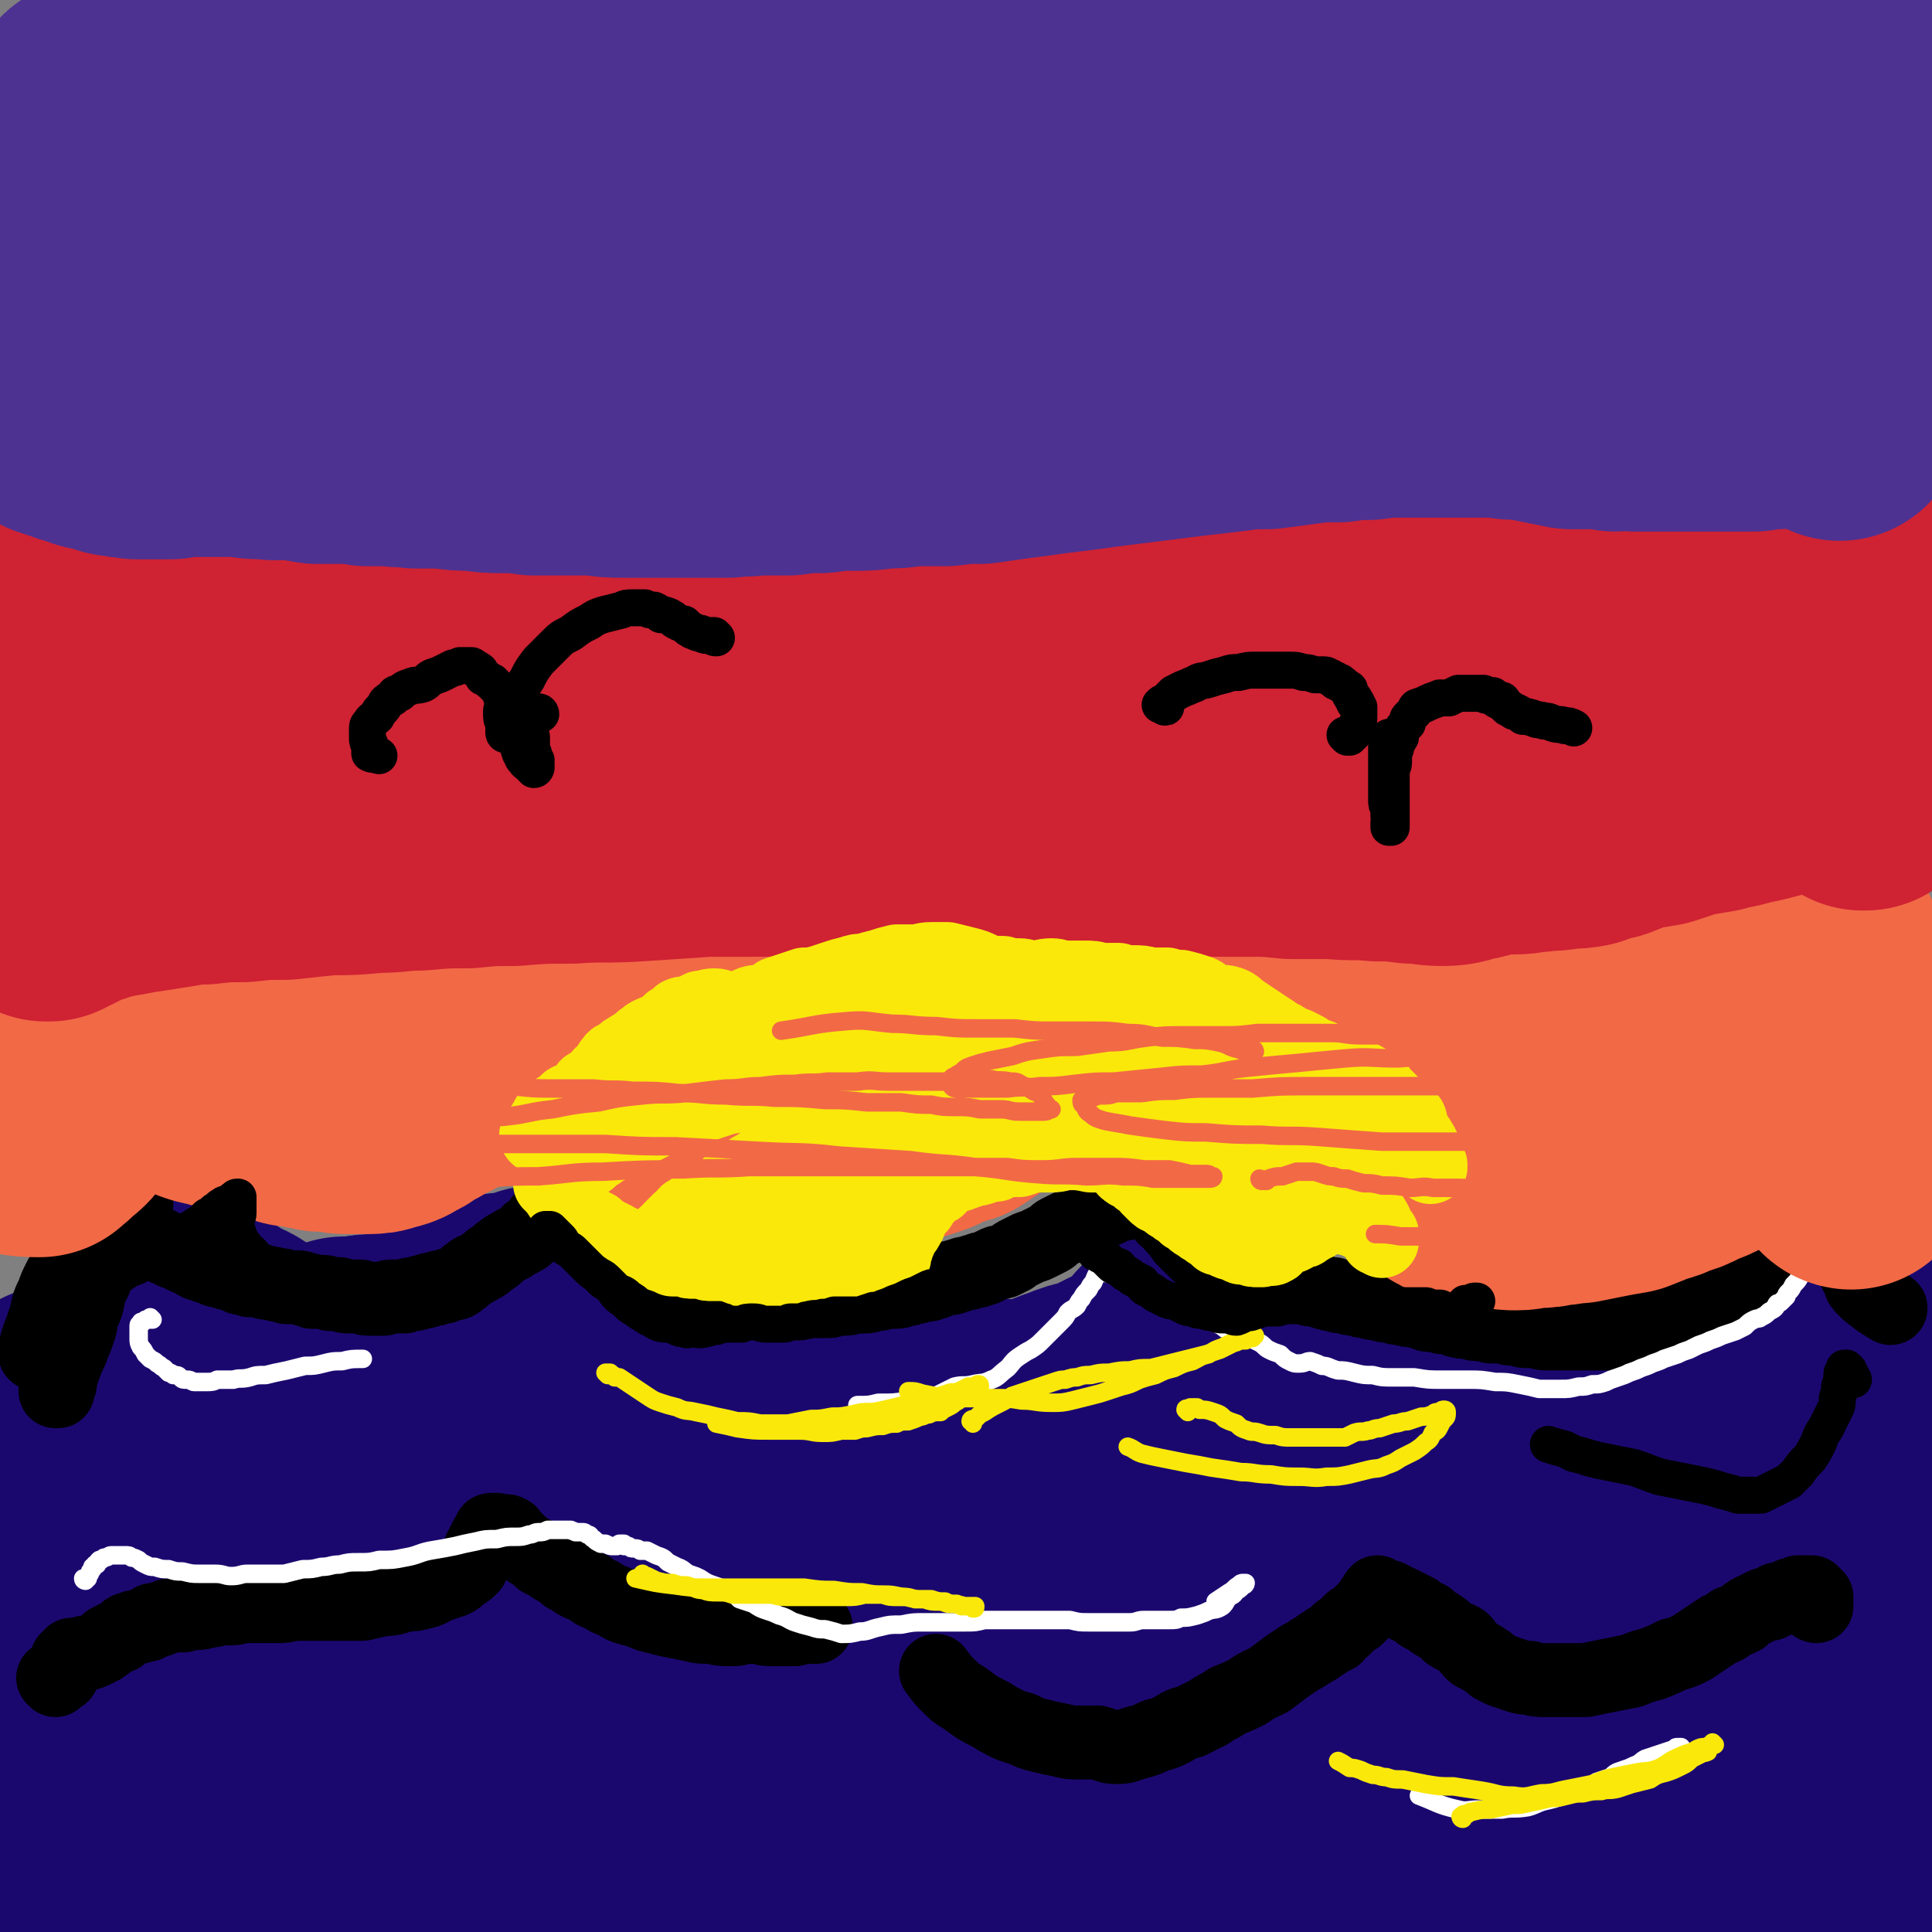 <svg viewBox='0 0 836 836' version='1.1' xmlns='http://www.w3.org/2000/svg' xmlns:xlink='http://www.w3.org/1999/xlink'><rect x="0" y="0" width="836" height="836" fill="#808080" stroke="none"/><g fill='none' stroke='rgb(27,8,111)' stroke-width='108' stroke-linecap='round' stroke-linejoin='round'><path d='M24,613c-1,0 -1,-1 -1,-1 0,-1 0,0 1,-1 0,0 0,0 1,0 0,-1 0,-1 0,-1 1,0 1,0 1,0 0,0 0,0 1,0 0,-1 0,-1 1,-1 2,0 2,-1 4,-1 3,-1 3,-1 7,-1 3,0 3,0 7,0 5,0 5,-1 10,-1 6,0 6,0 12,0 6,0 6,1 12,1 6,0 6,0 12,0 6,0 6,0 12,0 6,1 6,1 12,1 7,1 7,1 14,2 7,0 7,0 13,1 7,0 7,1 14,1 8,0 8,0 15,0 9,1 9,1 17,2 7,0 7,0 14,1 7,0 7,0 14,0 8,1 8,1 16,1 8,0 8,0 16,0 7,0 7,0 15,1 8,0 8,0 16,1 7,0 7,0 15,1 6,0 6,0 12,0 7,0 7,0 14,0 8,1 8,1 16,1 7,0 7,0 15,0 8,0 8,0 15,1 9,0 9,0 18,0 9,0 9,0 18,0 10,0 10,0 19,1 10,0 10,-1 20,0 9,0 9,0 18,0 9,0 9,0 17,0 9,0 9,0 18,1 8,0 8,0 16,0 7,0 7,0 14,0 7,0 7,0 14,0 7,-1 7,-1 14,-1 5,0 5,0 11,0 6,-1 6,-1 11,-1 5,0 5,0 11,-1 5,0 5,0 11,0 5,0 5,-1 10,-1 5,0 5,0 9,-1 5,0 5,0 9,-1 4,0 4,0 8,-1 3,0 3,-1 6,-1 4,-1 4,-1 8,-1 4,0 4,0 7,-1 4,0 4,0 8,0 3,0 3,0 7,-1 3,0 3,0 7,-1 2,0 2,0 5,0 2,0 2,0 5,-1 3,0 3,0 5,-1 3,0 3,0 6,-1 4,0 4,0 8,-1 5,0 5,0 10,-1 4,0 4,0 9,-1 4,0 4,0 8,0 4,0 4,0 8,0 4,0 4,0 7,0 4,0 4,0 7,0 3,0 3,0 6,0 3,0 3,0 6,0 3,0 3,0 5,0 3,0 3,0 6,0 2,1 2,0 4,1 2,0 2,0 4,0 0,0 0,0 1,0 1,0 1,0 1,1 1,0 1,0 2,0 0,0 0,0 0,0 1,0 1,0 1,0 0,0 0,0 1,0 0,0 0,0 1,0 0,0 0,0 0,1 1,0 1,-1 1,0 1,0 1,0 1,1 0,1 0,1 1,2 0,1 0,1 0,2 0,1 1,1 1,2 0,0 -1,0 -1,1 -1,1 -1,1 -3,2 -1,1 -1,1 -3,2 -2,1 -2,1 -4,2 -3,2 -3,1 -6,2 -4,2 -4,1 -9,2 -4,2 -4,2 -8,3 -5,1 -5,1 -9,1 -5,1 -5,2 -9,2 -4,1 -4,1 -9,2 -4,0 -4,0 -9,0 -5,0 -5,0 -10,0 -4,1 -4,1 -9,1 -5,1 -5,0 -9,1 -5,0 -5,0 -9,0 -5,0 -5,0 -9,0 -6,0 -6,0 -11,0 -6,0 -6,0 -13,0 -7,0 -7,0 -14,1 -9,0 -9,0 -17,0 -7,1 -7,1 -15,1 -7,1 -7,1 -15,2 -7,0 -7,0 -13,1 -7,0 -7,0 -13,0 -6,1 -6,1 -12,2 -6,1 -6,1 -12,2 -5,1 -5,1 -10,2 -5,1 -5,1 -10,2 -5,1 -5,1 -10,2 -5,1 -5,1 -10,2 -5,0 -5,0 -10,1 -5,1 -5,0 -11,1 -6,1 -6,1 -11,1 -6,1 -6,1 -12,1 -7,0 -7,0 -14,0 -9,1 -9,0 -17,0 -10,0 -10,0 -19,0 -10,0 -10,0 -21,0 -9,0 -9,0 -19,0 -9,0 -9,0 -18,1 -9,0 -9,1 -18,1 -8,1 -8,0 -16,1 -9,0 -9,0 -17,1 -9,0 -9,0 -17,1 -9,1 -9,1 -17,2 -9,1 -9,1 -18,2 -9,1 -9,1 -18,3 -8,1 -8,1 -17,2 -10,1 -10,1 -19,3 -10,1 -10,1 -19,3 -10,2 -10,2 -19,4 -9,1 -9,1 -18,2 -8,2 -8,1 -16,2 -7,1 -7,1 -15,2 -6,1 -6,1 -12,2 -5,0 -5,0 -10,1 -5,1 -5,1 -9,1 -3,0 -3,0 -6,0 -3,1 -3,1 -6,1 -2,0 -2,0 -4,0 -1,0 -1,1 -3,1 -1,0 -1,0 -2,0 -1,0 -1,0 -2,0 -1,0 -1,0 -1,1 -1,1 -1,1 -1,2 0,2 0,2 -1,3 0,2 0,2 0,4 -1,2 -1,2 -1,3 0,2 0,2 -1,4 0,3 0,3 -1,5 -1,3 -1,3 -2,5 0,3 0,3 -1,5 -1,1 -1,1 -1,3 -1,2 -1,2 -2,4 0,2 0,2 0,4 0,2 -1,2 0,4 1,2 1,2 3,4 2,2 2,2 5,3 4,1 4,1 8,2 5,1 5,1 10,1 7,1 7,1 13,0 7,0 7,0 14,0 9,-1 9,-1 18,-2 10,-1 10,-1 20,-2 11,-1 11,-1 22,-3 13,-1 13,-1 26,-3 13,-2 13,-3 26,-5 14,-2 14,-2 28,-4 14,-2 14,-2 28,-4 14,-2 14,-2 29,-5 15,-2 15,-2 30,-5 14,-2 14,-2 28,-4 15,-2 15,-2 30,-3 15,-1 15,-1 29,-2 15,-1 15,-1 30,-1 14,0 14,-1 27,-1 14,1 14,1 28,2 14,1 14,0 27,1 13,1 13,1 26,3 11,1 11,2 21,3 10,2 10,3 19,5 9,1 9,1 18,3 7,2 7,2 13,5 6,2 6,2 11,4 5,2 5,3 10,5 4,2 4,2 9,4 3,1 3,1 7,3 2,1 2,1 4,3 2,1 2,1 4,3 2,1 2,1 3,3 1,1 1,1 1,2 1,1 1,1 1,2 0,0 0,0 0,1 0,1 0,1 -1,1 -1,1 -1,1 -2,1 -3,1 -3,1 -6,1 -4,1 -4,1 -8,1 -5,0 -5,1 -10,1 -5,0 -5,-1 -11,-1 -8,0 -8,1 -15,1 -10,0 -10,0 -19,0 -10,0 -10,-1 -21,-1 -12,0 -12,0 -24,0 -13,0 -13,1 -25,1 -13,-1 -13,-1 -26,-1 -14,-1 -14,-1 -28,-1 -14,0 -14,0 -28,0 -14,0 -14,-1 -28,-1 -14,0 -14,0 -28,-1 -15,0 -15,0 -30,0 -16,-1 -16,-1 -32,-1 -15,-1 -15,-1 -31,-2 -12,-1 -12,-1 -25,-2 -11,-1 -11,-1 -23,-2 -11,0 -11,0 -23,-1 -12,-1 -12,-1 -25,-2 -12,-1 -12,-1 -25,-2 -11,0 -11,0 -22,-1 -10,0 -10,-1 -20,0 -10,1 -10,3 -19,5 -7,1 -7,1 -14,2 -7,2 -7,1 -13,3 -7,1 -7,1 -13,3 -6,1 -6,1 -12,3 -4,1 -4,1 -8,3 -3,1 -3,1 -6,2 -3,2 -2,2 -5,3 -3,2 -3,2 -6,4 -2,1 -2,1 -5,3 -1,1 -2,1 -3,3 -2,1 -2,1 -3,3 -1,1 -1,1 -2,2 -1,1 -1,1 -1,3 -1,1 -1,1 -1,2 -1,1 -1,1 -1,2 0,1 0,1 0,3 0,1 0,1 0,2 0,1 0,1 0,3 0,1 0,1 0,3 1,2 1,2 1,4 1,1 1,1 2,3 2,2 2,2 3,4 1,1 2,1 3,3 2,2 2,2 4,4 2,1 2,1 4,3 4,2 4,2 7,3 4,2 4,2 8,4 4,2 4,2 9,4 5,2 5,2 10,3 4,2 4,2 9,3 5,2 5,2 10,3 5,2 5,2 11,3 7,1 7,1 14,2 7,1 7,1 15,2 8,1 8,1 17,2 9,1 9,1 18,1 8,0 8,0 16,0 8,0 8,0 15,-1 9,0 8,-1 17,-1 8,-1 8,-1 17,-1 9,0 9,0 17,-1 9,0 9,0 18,0 10,-1 10,0 20,0 10,0 10,0 21,0 11,0 11,0 23,0 11,0 11,0 22,-1 11,0 11,0 22,0 11,0 11,0 22,0 10,-1 10,-1 20,-1 10,0 10,0 20,0 12,-1 12,-1 23,-1 11,0 11,0 22,-1 13,-1 13,0 26,-2 14,-2 14,-3 28,-6 9,-2 9,-2 19,-4 8,-3 8,-3 16,-6 9,-3 9,-3 18,-7 8,-3 8,-2 16,-5 7,-3 7,-4 14,-7 6,-3 6,-2 13,-5 7,-3 7,-3 14,-6 6,-4 6,-4 12,-7 6,-4 6,-4 11,-7 4,-4 4,-4 8,-8 4,-4 3,-4 6,-8 3,-4 3,-4 6,-8 2,-4 2,-4 5,-8 2,-4 2,-4 5,-8 2,-4 2,-4 3,-8 1,-3 2,-3 2,-8 1,-4 0,-4 0,-8 0,-4 0,-4 -1,-8 0,-4 0,-4 -1,-7 -1,-4 -1,-4 -3,-8 -2,-4 -2,-3 -5,-7 -3,-3 -3,-3 -6,-6 -4,-2 -4,-2 -7,-5 -4,-3 -4,-3 -8,-6 -4,-2 -4,-2 -9,-4 -4,-2 -4,-2 -9,-4 -4,-2 -4,-1 -9,-2 -5,-2 -5,-2 -10,-3 -5,0 -5,0 -10,0 -5,0 -5,0 -10,1 -5,1 -5,1 -9,3 -4,1 -4,1 -8,4 -4,3 -4,3 -7,6 -4,4 -4,4 -7,9 -3,5 -3,5 -6,10 -3,6 -3,6 -5,13 -2,7 -2,7 -4,15 -1,9 -2,9 -2,17 -1,8 -1,8 -1,16 1,9 1,9 2,17 1,8 1,8 4,16 2,8 2,8 5,15 3,8 3,8 8,15 4,6 4,6 9,12 6,5 6,5 12,9 5,3 5,4 11,6 6,2 6,3 13,4 7,1 7,0 15,0 7,0 7,0 15,-2 8,-1 8,-1 15,-3 7,-3 7,-3 14,-6 7,-4 7,-4 13,-8 6,-4 6,-4 12,-9 5,-4 6,-4 10,-9 5,-5 4,-5 8,-10 4,-4 4,-4 7,-9 4,-5 4,-5 6,-11 3,-5 3,-5 5,-11 2,-4 1,-4 3,-9 1,-5 1,-5 3,-9 1,-4 1,-4 2,-9 1,-3 1,-3 2,-7 1,-3 1,-3 2,-6 1,-3 1,-3 2,-6 1,-2 2,-2 3,-4 1,-2 1,-2 2,-4 0,-3 0,-3 1,-5 0,-2 1,-2 1,-4 0,-2 0,-2 0,-3 1,-2 1,-2 0,-4 0,-1 0,-1 0,-3 0,-2 0,-2 -1,-3 0,-2 0,-2 0,-3 0,-2 0,-2 0,-4 0,-1 1,-1 1,-2 0,-2 0,-2 0,-4 0,-1 0,-1 1,-2 0,-1 -1,-2 0,-3 0,0 0,0 1,-1 2,0 2,0 3,0 2,0 2,0 4,0 1,0 1,0 3,1 2,0 2,0 3,1 2,1 2,1 4,2 1,1 1,1 2,2 1,1 1,1 2,2 2,1 2,1 3,3 1,2 1,2 2,4 2,3 2,3 3,6 2,3 2,3 4,7 1,4 1,4 3,9 1,4 1,4 3,9 1,5 1,5 2,9 1,5 1,5 2,10 1,4 1,4 2,8 0,4 0,4 0,8 1,4 1,4 1,8 0,4 0,4 -1,8 0,4 0,4 -1,8 0,4 0,4 -1,7 0,4 0,4 -1,7 -1,3 -1,3 -1,5 -1,3 -1,3 -1,5 0,1 0,1 -1,3 0,1 0,1 0,2 0,1 0,1 0,1 0,0 0,0 0,1 0,0 0,0 0,0 0,0 0,0 0,0 0,0 0,0 0,-1 0,0 0,0 0,0 1,-2 1,-2 1,-3 0,-1 0,-1 0,-3 1,-3 1,-3 1,-5 1,-3 1,-3 1,-7 1,-3 1,-3 1,-7 1,-4 1,-4 2,-8 1,-4 1,-4 2,-8 1,-4 1,-4 2,-8 1,-4 1,-4 1,-8 1,-4 1,-4 2,-8 1,-5 1,-5 1,-9 1,-4 1,-4 1,-8 1,-4 1,-4 1,-8 0,-4 0,-4 0,-7 -1,-4 -2,-4 -3,-8 -1,-4 -1,-4 -2,-7 -2,-4 -2,-4 -3,-8 -1,-4 -1,-4 -2,-8 -2,-5 -2,-5 -3,-9 -2,-5 -2,-5 -3,-9 -1,-4 -2,-4 -3,-9 -1,-4 -1,-4 -2,-8 -1,-4 -1,-4 -2,-8 -1,-4 -1,-4 -2,-7 0,-4 0,-4 -1,-7 0,-2 0,-2 -1,-5 0,-2 0,-2 -1,-5 0,-1 0,-1 -1,-3 0,-1 0,-1 0,-3 -1,0 -1,0 -1,-1 0,-1 0,-1 0,-1 0,-1 0,-1 0,-2 0,0 0,0 0,-1 0,0 0,0 0,0 0,0 0,0 0,-1 0,0 0,0 0,-1 0,0 0,0 0,-1 0,0 0,0 -1,-1 0,0 0,0 0,-1 0,0 0,0 0,0 -1,-1 -1,-1 -2,-2 0,0 0,0 -1,0 -1,0 -1,0 -2,0 -1,0 -1,0 -3,0 -2,0 -2,1 -4,1 -2,0 -2,-1 -4,-1 -3,0 -3,1 -6,1 -4,0 -4,0 -7,1 -4,0 -4,1 -8,1 -4,1 -4,1 -8,2 -5,1 -5,1 -10,2 -5,1 -5,1 -10,2 -6,0 -6,0 -11,1 -5,1 -5,1 -10,1 -4,1 -4,1 -9,2 -4,0 -4,0 -8,1 -4,1 -4,1 -8,1 -4,1 -4,1 -9,2 -4,0 -4,0 -9,1 -4,1 -4,1 -9,1 -4,1 -4,1 -9,2 -4,0 -4,0 -9,1 -4,0 -4,0 -8,0 -5,1 -5,1 -9,1 -5,1 -5,1 -9,1 -4,0 -4,0 -9,0 -4,1 -4,1 -8,1 -4,0 -4,-1 -8,-1 -4,0 -4,0 -8,0 -4,0 -4,0 -8,0 -4,0 -4,0 -7,0 -4,0 -4,0 -8,0 -3,0 -3,0 -7,0 -4,0 -4,0 -7,0 -4,0 -4,0 -7,0 -4,0 -4,0 -8,0 -4,0 -4,0 -9,0 -4,0 -4,0 -8,1 -5,0 -5,0 -9,0 -5,0 -5,0 -10,1 -5,0 -5,0 -10,0 -5,0 -5,0 -11,0 -5,1 -5,1 -10,1 -5,0 -5,0 -10,0 -5,1 -5,0 -9,1 -5,0 -5,0 -10,0 -5,0 -5,0 -10,1 -5,0 -5,0 -10,0 -5,1 -5,1 -10,1 -6,0 -6,0 -11,0 -5,1 -5,1 -11,1 -5,0 -5,0 -11,0 -6,0 -6,0 -12,1 -6,0 -6,0 -13,0 -6,0 -6,0 -12,0 -7,0 -7,1 -14,1 -6,0 -6,0 -12,0 -5,0 -5,1 -11,1 -5,0 -5,0 -11,0 -4,0 -4,0 -9,0 -4,1 -4,0 -9,0 -4,0 -4,1 -9,1 -4,0 -4,0 -8,0 -4,0 -4,0 -8,-1 -5,0 -5,0 -9,0 -4,0 -4,0 -8,0 -4,-1 -4,0 -8,-1 -5,0 -5,-1 -10,-1 -5,-1 -5,0 -10,-1 -4,-1 -4,-1 -8,-2 -5,-1 -5,-1 -9,-2 -4,0 -4,0 -9,-1 -4,0 -4,0 -8,0 -4,-1 -4,-1 -8,-1 -4,0 -4,0 -8,-1 -3,0 -3,0 -7,-1 -4,0 -4,0 -8,0 -3,0 -3,0 -7,0 -4,0 -4,-1 -8,-1 -4,0 -4,0 -8,0 -4,0 -4,0 -8,0 -4,0 -4,0 -8,0 -4,0 -4,0 -8,0 -4,0 -4,0 -8,0 -3,0 -3,0 -7,1 -3,0 -3,0 -5,0 -3,0 -3,0 -6,0 -2,1 -2,1 -4,1 -2,0 -2,0 -4,0 -1,1 -1,1 -3,1 -1,0 -1,0 -2,0 -1,0 -1,0 -2,1 0,0 0,0 -1,0 -1,0 -1,0 -2,0 -1,0 -1,0 -2,1 -1,0 -1,0 -1,1 -1,0 -1,0 -2,1 -1,0 -1,1 -2,2 0,1 0,1 -1,2 -1,0 -1,1 -1,1 -1,1 -1,1 -1,2 -1,0 -1,0 -1,1 0,1 0,1 0,3 -1,1 0,1 0,2 -1,1 -1,1 -1,2 0,1 0,1 0,2 -1,1 -1,1 -1,2 0,2 0,2 0,3 1,1 1,1 1,3 0,2 0,2 0,3 0,2 0,2 0,4 1,2 0,2 1,4 0,2 0,2 0,4 0,2 0,2 0,4 0,2 0,2 0,4 -1,2 0,2 -1,5 0,3 0,3 0,6 0,3 0,3 -1,6 0,3 0,3 0,6 0,3 0,3 -1,6 0,4 0,4 0,7 -1,4 -1,4 -1,8 0,4 0,4 -1,8 0,4 0,4 0,9 0,5 0,5 -1,10 0,5 0,5 0,10 0,6 0,6 0,11 0,5 0,5 0,11 0,5 0,5 0,11 1,5 1,5 1,11 0,5 0,5 1,10 0,5 0,5 0,10 1,5 1,5 1,10 0,4 0,4 1,8 0,3 0,3 1,7 0,4 0,4 1,7 0,3 0,3 1,6 0,2 0,2 0,5 0,2 0,2 1,4 0,1 0,1 0,3 0,1 0,1 0,2 1,1 1,1 1,2 0,1 0,1 0,1 0,1 0,1 0,1 0,0 0,-1 0,-2 0,0 0,-1 0,-1 0,-2 0,-2 0,-4 0,-3 0,-3 0,-6 0,-3 0,-3 0,-7 1,-3 1,-3 1,-7 0,-5 0,-5 0,-9 1,-6 0,-6 1,-11 0,-5 0,-5 1,-11 0,-6 0,-6 1,-12 0,-6 0,-6 1,-12 0,-6 0,-6 1,-13 1,-6 1,-6 1,-13 1,-9 1,-9 3,-17 1,-8 1,-8 2,-15 2,-8 2,-8 3,-16 1,-8 2,-8 3,-15 1,-6 1,-6 3,-12 1,-5 1,-5 2,-9 1,-5 1,-5 2,-9 1,-3 1,-3 2,-7 0,-4 0,-4 1,-7 1,-3 1,-3 1,-6 1,-3 1,-3 1,-6 1,-3 1,-3 1,-7 0,-2 0,-2 0,-5 1,-3 0,-3 1,-6 0,-2 0,-2 0,-4 -1,-3 0,-3 -1,-5 0,-3 0,-3 -1,-6 -1,-2 -1,-2 -1,-4 -1,-3 -1,-3 -1,-5 0,-2 0,-2 1,-5 0,-2 0,-2 0,-4 0,-3 0,-3 0,-5 0,-2 0,-2 0,-4 1,-1 1,-1 1,-2 0,-1 0,-1 0,-3 0,-1 0,-1 0,-3 0,-1 0,-1 0,-2 0,-2 0,-2 0,-3 1,-1 1,-1 1,-2 0,-2 0,-2 0,-3 0,-1 0,-1 0,-2 1,-1 1,-1 1,-2 0,-1 0,-1 0,-2 0,0 0,0 0,-1 0,-1 0,-1 0,-2 -1,0 -1,0 -1,-1 0,-1 0,-1 0,-1 0,-1 0,-1 0,-1 0,0 0,0 0,0 0,0 0,0 1,0 0,0 0,0 0,0 0,0 0,0 0,0 0,0 0,0 0,0 1,0 1,0 1,1 1,0 1,0 2,1 0,0 1,0 1,1 2,1 1,1 2,2 2,1 2,1 4,2 1,1 1,1 3,2 2,1 2,2 3,3 2,2 2,2 4,3 3,2 3,2 5,3 2,2 2,2 4,3 2,1 3,1 5,2 2,1 2,1 4,3 2,1 2,1 4,2 1,1 1,1 3,1 2,1 2,1 4,2 3,1 3,1 5,2 2,1 3,1 5,1 3,1 3,1 5,1 3,0 3,1 6,0 4,0 4,-1 7,-2 3,-1 3,-1 6,-2 3,0 3,0 6,0 4,-1 4,-1 7,-1 4,0 4,0 7,-1 3,0 3,0 6,-1 3,0 3,0 6,-1 3,0 3,-1 5,-1 3,-1 3,-1 5,-2 3,0 3,0 5,-1 2,-1 2,-1 3,-2 3,-1 3,-1 5,-2 2,-1 2,-1 4,-2 2,-1 2,-1 3,-2 2,-1 2,-1 3,-2 2,0 2,0 4,-1 1,0 2,0 3,0 2,0 2,0 4,0 1,-1 2,0 3,-1 2,0 2,-1 4,-2 1,0 1,0 3,0 1,0 1,0 3,0 1,0 1,0 2,1 2,0 2,0 3,1 1,1 1,1 3,3 1,1 1,1 2,2 1,1 1,1 2,2 2,2 1,2 3,3 1,1 1,1 2,2 2,1 2,1 4,2 2,1 1,1 3,2 2,1 2,1 4,2 2,1 2,1 4,2 2,1 2,0 4,1 2,1 2,1 4,2 3,2 3,2 6,3 2,1 2,2 5,3 3,1 3,1 6,2 3,0 3,0 6,1 3,1 3,1 6,1 3,1 3,1 6,1 3,0 3,1 6,1 3,0 3,0 6,0 3,-1 3,-1 6,-1 4,0 4,0 7,0 4,0 4,0 8,0 4,1 4,1 8,1 4,1 4,1 9,2 4,1 4,1 9,1 5,1 5,1 10,2 5,0 5,0 10,1 5,1 5,1 10,2 5,1 5,0 10,1 5,1 5,1 10,2 5,0 5,0 10,1 5,0 5,1 10,0 6,0 6,-1 11,-2 6,-2 5,-2 11,-4 5,-2 5,-2 10,-3 5,-2 5,-2 9,-4 4,-2 4,-2 8,-4 4,-2 4,-2 7,-4 3,-2 2,-3 5,-5 2,-2 1,-2 3,-4 2,-2 2,-2 4,-3 1,-1 1,-1 2,-2 2,0 2,0 3,-1 1,0 1,0 3,0 1,0 1,0 2,0 1,0 1,0 2,1 1,0 1,0 3,0 1,0 1,0 2,1 1,1 2,0 3,1 1,1 1,1 2,2 1,1 2,1 3,2 1,1 1,2 2,3 1,1 1,0 2,1 1,1 1,1 2,2 1,0 1,0 2,1 1,1 1,1 1,2 2,1 2,1 3,2 1,0 1,1 2,1 1,1 1,0 2,1 2,0 2,0 3,1 1,1 1,1 2,2 2,1 2,1 3,2 1,0 1,1 3,1 1,1 1,0 3,1 1,0 1,0 3,1 2,0 2,0 4,0 2,-1 2,-1 4,-1 3,0 3,0 6,0 3,0 3,0 7,0 4,0 4,0 7,1 5,0 4,0 9,1 5,1 5,1 9,1 5,1 5,1 10,1 5,1 5,1 10,1 5,0 5,0 10,0 6,1 6,1 11,1 6,0 6,0 12,0 6,0 6,0 11,-1 7,-1 6,-2 12,-4 6,-2 6,-2 11,-4 5,-2 5,-2 10,-4 5,-2 5,-2 10,-4 5,-2 5,-2 9,-4 5,-2 5,-2 9,-4 5,-1 5,-1 9,-3 4,-2 4,-2 8,-4 4,-1 4,-1 8,-3 3,-1 3,-1 6,-2 2,-1 2,-2 4,-3 2,0 2,-1 3,-1 1,-1 1,-1 2,-1 1,-1 0,-1 1,-1 1,-1 1,-1 1,-1 0,0 0,0 1,0 0,0 0,0 1,0 0,0 0,0 0,0 1,0 1,-1 1,-1 0,0 0,0 0,0 0,0 0,0 0,0 1,0 1,0 1,0 1,0 0,0 0,1 1,0 1,0 1,0 0,-1 0,-1 0,-1 0,0 0,0 1,0 0,0 0,0 0,0 0,0 0,0 0,-1 0,0 0,0 0,-1 0,-2 0,-2 0,-5 0,-1 0,-2 -1,-3 -1,-1 -2,0 -3,0 '/></g>
<g fill='none' stroke='rgb(0,0,0)' stroke-width='32' stroke-linecap='round' stroke-linejoin='round'><path d='M16,586c0,0 -1,0 -1,-1 1,-5 1,-5 3,-10 1,-3 1,-3 2,-6 1,-5 1,-5 3,-9 1,-3 1,-3 3,-7 0,0 1,0 1,-1 1,0 1,0 2,-1 0,0 0,0 1,0 1,0 1,0 1,-1 1,0 1,0 2,0 0,-1 0,-1 1,-1 0,-1 0,-1 0,-1 1,0 1,0 1,0 1,-1 1,-1 1,-1 1,-1 1,0 1,-1 1,0 1,0 2,-1 0,0 0,0 1,-1 1,0 1,0 1,0 1,-1 1,-1 2,-2 1,-1 1,-1 1,-2 2,-1 2,-1 3,-2 1,-1 1,-1 2,-3 1,-1 1,-1 2,-3 1,-1 1,-1 2,-3 1,-1 1,-1 2,-2 1,-2 1,-2 2,-3 1,-1 1,-1 1,-3 1,0 1,0 1,0 0,-1 0,-1 0,-1 0,0 0,-1 0,-1 0,0 0,0 -1,0 0,0 0,0 0,0 0,0 0,0 -1,1 0,0 0,0 0,0 0,0 0,0 0,0 0,1 0,1 0,1 -1,0 -1,1 -1,1 -1,1 -1,1 -1,1 -1,1 -1,1 -2,2 -2,2 -2,2 -3,3 -1,2 -1,2 -3,4 -1,1 -1,2 -2,4 -2,2 -2,2 -3,4 -2,3 -1,3 -3,6 -1,3 -1,3 -2,5 -2,3 -2,3 -3,6 -1,3 -1,3 -2,6 -1,4 -1,4 -2,7 -1,3 -1,3 -2,6 -1,3 -1,3 -2,7 0,2 0,2 -1,5 0,3 0,3 -1,5 0,2 0,2 0,4 0,2 0,2 0,3 0,1 0,1 0,1 0,1 0,1 0,1 0,0 0,0 0,0 1,0 1,0 1,0 0,-1 0,-1 0,-2 1,-1 1,-1 1,-2 0,-2 0,-2 1,-4 0,-2 0,-2 1,-3 1,-3 1,-3 2,-5 1,-2 1,-2 2,-5 1,-2 1,-2 2,-5 1,-3 1,-3 1,-6 1,-2 1,-2 2,-4 1,-3 1,-3 1,-5 1,-2 1,-2 1,-4 1,-2 1,-2 2,-3 0,-2 0,-2 0,-3 1,-1 1,-1 1,-3 1,-1 1,-1 1,-3 0,-1 0,-1 1,-2 0,-1 0,-1 1,-2 0,-1 0,-1 0,-1 1,-1 1,-1 1,-2 0,0 0,0 1,-1 0,0 0,0 0,-1 1,0 1,0 1,0 1,0 1,0 1,0 1,0 1,0 2,0 0,0 0,0 1,0 1,-1 1,0 2,0 1,-1 1,-1 2,-1 0,0 0,0 1,0 0,0 0,0 1,0 0,0 0,0 1,0 0,0 0,0 1,1 1,0 1,0 1,0 1,1 1,1 1,1 1,0 1,0 2,0 1,0 1,0 2,0 1,1 1,1 2,1 2,1 2,1 3,2 2,0 2,0 3,1 1,1 1,1 3,1 1,1 1,1 3,2 1,0 1,0 3,1 1,1 1,1 3,2 1,0 2,0 3,1 2,0 2,0 3,1 2,1 2,1 4,1 2,1 2,1 3,1 3,1 3,1 5,2 2,0 2,0 4,1 2,0 2,0 4,0 2,1 2,1 4,1 2,1 2,0 4,1 2,0 2,0 4,1 2,0 2,0 4,0 2,0 2,0 4,1 2,0 2,0 3,1 2,0 2,0 4,0 2,0 2,0 4,1 2,0 2,0 4,0 2,1 2,1 4,1 3,0 3,0 5,0 2,1 2,1 5,1 2,0 2,0 5,0 2,-1 2,-1 4,-1 3,0 3,0 5,0 2,-1 2,-1 4,-1 2,0 2,-1 4,-1 2,0 2,-1 3,-1 2,0 2,0 4,-1 2,0 2,0 4,-1 3,-1 3,0 5,-2 2,-1 2,-2 4,-3 2,-2 2,-1 5,-3 2,-1 2,-1 4,-3 2,-1 2,-1 4,-3 3,-2 2,-2 5,-3 2,-2 2,-1 5,-3 2,-1 2,-1 3,-3 2,-1 2,-1 3,-2 1,-1 1,-1 2,-3 1,-1 1,-1 2,-2 1,0 0,-1 1,-1 0,-1 0,-1 1,-1 0,0 0,0 1,-1 0,0 0,0 1,0 0,0 0,0 0,0 1,0 1,0 1,0 0,0 0,0 0,0 0,0 0,0 1,-1 0,0 0,0 0,0 0,0 -1,1 -1,1 0,0 0,0 0,0 0,0 0,0 0,0 1,0 1,0 2,1 1,1 1,1 2,1 1,1 1,2 2,3 1,1 1,1 2,2 1,1 1,1 2,3 2,1 2,1 3,2 2,2 2,2 3,3 2,2 1,2 3,4 2,1 2,1 4,3 1,1 1,1 2,3 2,1 2,1 4,3 1,1 1,1 2,2 1,2 1,2 3,3 1,1 1,1 2,2 1,1 1,1 3,2 1,1 1,1 3,2 1,1 1,1 2,1 2,1 2,1 3,2 2,0 2,-1 3,-1 2,0 2,-1 3,-1 2,0 2,0 3,0 2,0 2,0 4,0 2,0 2,1 4,1 3,0 3,0 6,0 2,0 2,0 4,0 3,0 3,0 5,0 2,0 2,0 4,-1 2,0 2,0 5,0 2,0 2,0 5,0 2,0 2,0 5,0 3,0 3,0 5,0 3,1 3,1 5,0 3,0 3,0 5,0 3,0 3,0 5,0 3,-1 3,-1 5,-1 3,0 3,0 6,-1 2,0 2,0 4,0 2,0 2,0 4,-1 3,0 3,0 5,-1 2,0 2,0 4,0 2,0 2,0 4,-1 2,0 2,0 4,-1 2,0 2,0 5,-1 2,0 2,0 4,-1 1,0 1,0 3,-1 2,-1 2,-1 5,-1 2,-1 2,-1 3,-1 2,-1 2,-1 4,-1 2,-1 2,-1 4,-1 1,-1 1,-1 3,-1 2,-1 2,-1 4,-2 2,-1 2,-1 4,-1 2,-1 2,-1 4,-2 1,-1 1,-1 3,-2 2,-1 2,-1 4,-2 3,-1 3,-1 5,-2 2,-1 2,-1 4,-2 2,-1 2,-2 4,-3 2,-1 2,-1 4,-2 3,-1 3,-1 5,-2 2,-1 2,-1 4,-3 2,-1 2,-1 4,-1 3,-1 3,-1 5,-2 1,-1 1,-1 3,-2 1,0 1,0 3,0 1,-1 1,-1 2,-1 1,0 1,0 2,-1 1,0 1,0 2,-1 1,0 1,0 2,0 1,0 1,0 1,0 1,0 1,0 1,0 1,0 1,0 1,0 1,0 1,0 1,0 1,0 0,0 0,0 0,0 1,0 1,0 0,1 0,1 0,1 0,0 0,0 0,0 0,1 0,1 1,2 1,1 1,1 2,2 0,0 0,0 0,1 1,1 0,1 1,1 1,1 1,1 1,2 1,1 2,1 3,2 1,1 0,1 1,2 1,1 1,1 2,2 1,2 1,1 2,3 1,1 1,1 2,2 1,1 1,1 2,2 1,1 1,1 2,2 1,0 1,1 2,1 1,1 2,1 3,2 1,1 1,1 2,2 1,0 1,0 2,1 2,0 2,1 4,2 1,0 1,0 2,1 2,0 2,0 4,0 2,1 2,1 4,1 1,1 1,1 3,1 2,0 2,0 4,0 2,0 2,1 4,1 3,0 3,0 5,1 2,0 2,1 5,1 2,1 2,1 5,2 2,0 3,0 5,1 3,1 3,1 5,1 2,1 2,1 5,1 2,1 2,1 5,1 2,1 2,1 4,1 3,1 3,1 5,1 3,1 3,1 5,1 3,1 3,1 5,1 3,1 3,1 6,1 3,1 3,1 6,2 3,0 3,0 6,1 3,0 3,0 5,1 3,1 3,1 6,1 3,1 3,1 5,1 3,0 3,0 5,1 3,0 3,0 5,0 3,1 3,1 6,1 3,1 3,1 6,1 4,0 4,1 7,1 4,0 4,0 7,0 4,0 4,0 7,0 3,0 3,0 7,0 3,0 3,0 5,0 3,0 3,0 5,0 2,-1 2,0 4,-1 2,0 2,0 4,0 2,0 2,0 4,-1 1,0 1,0 3,-1 1,0 1,0 3,0 1,-1 2,0 3,-1 2,-1 2,-1 3,-2 2,-1 2,-2 3,-3 2,-1 2,-1 4,-2 2,-1 2,-1 4,-2 1,-1 1,-1 3,-1 1,-1 1,-1 2,-2 1,-1 1,-1 3,-1 1,-1 1,0 3,-1 1,-1 1,-1 2,-1 2,-1 2,-1 3,-1 1,-1 1,-1 2,-1 2,-1 2,-1 3,-2 1,0 1,0 2,-1 1,-1 1,-1 2,-2 1,-1 1,-1 3,-2 1,0 1,0 2,-1 1,-1 1,-2 3,-3 1,-1 1,-1 2,-2 1,-1 1,-1 2,-2 2,-1 2,-1 3,-2 1,-1 1,-1 1,-2 1,-1 1,-1 2,-2 1,-1 1,-1 1,-2 1,0 1,0 1,-1 1,0 1,0 1,-1 1,-1 1,0 1,-1 1,0 1,0 1,-1 1,0 0,0 1,-1 0,0 0,0 0,-1 0,0 0,0 0,0 1,-1 1,-1 1,-2 0,0 0,0 1,0 0,-1 0,-1 0,-1 0,-1 0,-1 0,-1 0,0 0,0 0,0 0,0 0,0 0,0 0,0 0,0 0,0 0,0 0,0 0,1 0,0 0,0 -1,0 0,1 0,1 1,1 0,0 0,0 0,0 0,1 0,0 1,1 0,0 0,0 0,0 1,1 1,0 1,1 0,0 0,0 0,1 1,0 1,0 1,1 0,0 0,0 0,1 1,0 1,0 1,1 0,0 0,0 1,1 0,1 0,1 1,1 0,1 0,1 1,1 0,1 0,1 0,1 1,1 1,1 2,1 0,1 0,1 1,2 1,1 1,1 1,2 1,0 1,0 1,1 1,1 1,1 1,2 1,1 1,1 1,2 1,0 1,1 1,1 0,1 0,1 1,2 0,0 0,0 0,1 1,0 1,0 1,1 0,1 0,1 0,1 1,1 1,1 1,2 0,0 0,0 1,1 0,1 0,1 0,1 0,1 0,1 1,1 0,1 0,1 0,1 0,0 0,0 0,0 1,1 1,1 1,1 0,0 0,0 0,0 1,1 1,1 1,1 5,4 5,4 10,7 '/><path d='M24,727c0,-1 -1,-1 -1,-1 1,-1 1,0 2,0 0,0 0,0 0,0 1,-1 1,-1 1,-1 1,0 1,0 1,-1 0,0 0,0 1,-1 0,0 0,-1 0,-1 1,-2 1,-2 1,-4 1,0 1,0 1,-1 1,-1 1,-1 1,-1 1,0 1,0 1,0 1,0 1,0 2,0 0,0 0,0 1,0 1,0 1,-1 2,-1 1,0 1,1 2,0 1,0 1,0 2,-1 1,0 1,0 2,-1 1,0 1,0 2,-1 2,-1 1,-1 2,-2 1,0 1,0 2,-1 2,-1 2,-1 3,-1 1,-1 1,-1 2,-2 1,-1 1,-1 2,-1 2,-1 2,-1 3,-1 2,0 2,0 3,-1 1,0 1,0 2,0 1,-1 1,-1 2,-2 2,0 2,0 3,0 1,-1 1,-1 2,-1 1,0 1,0 2,-1 1,0 1,0 1,0 1,0 1,0 2,0 2,0 2,0 3,0 1,0 1,0 3,-1 1,0 1,0 3,0 2,0 2,0 5,-1 2,0 2,0 5,-1 2,0 2,0 5,0 3,0 3,-1 6,-1 4,0 4,0 7,0 4,0 4,0 7,0 3,0 3,0 7,-1 3,0 3,0 6,0 4,0 4,0 7,0 4,0 4,0 8,0 4,0 4,0 9,0 4,-1 4,-1 9,-2 5,0 5,-1 10,-2 3,0 3,0 7,-1 4,-1 4,-2 7,-3 3,-1 3,-1 6,-2 2,-1 2,-1 4,-3 2,-1 2,-1 4,-3 1,-2 1,-2 3,-5 0,-1 0,-1 1,-3 1,-1 1,-1 1,-2 1,-1 1,-1 1,-2 1,-1 0,-1 1,-1 0,-1 0,-1 1,-1 0,-1 0,-1 0,-1 0,-1 0,-1 1,-1 0,0 0,0 0,0 1,0 1,0 2,0 0,0 0,1 1,1 1,0 1,0 2,0 1,0 1,-1 2,0 1,0 1,1 2,2 1,1 1,1 2,2 1,1 1,1 2,2 2,1 1,1 3,2 1,1 1,1 2,1 2,1 2,1 3,3 2,1 2,1 4,2 1,1 1,1 3,2 2,1 2,1 4,3 3,1 3,2 5,3 2,1 2,1 5,2 2,2 2,2 5,3 3,2 3,2 6,3 3,2 3,2 6,3 4,1 4,1 9,3 4,1 4,1 8,2 5,1 5,1 10,2 4,1 4,1 9,1 4,1 4,1 8,1 3,0 3,0 6,-1 3,0 3,0 6,0 2,0 2,1 5,1 2,0 2,0 4,0 2,0 2,0 4,0 1,-1 1,0 3,0 1,-1 1,-1 3,-1 1,0 1,0 2,0 2,0 2,0 4,0 '/><path d='M786,695c0,0 -1,0 -1,-1 0,0 1,0 1,0 0,0 0,0 0,-1 0,0 0,0 0,-1 0,0 0,-1 0,-1 -1,0 -1,0 -1,-1 0,0 0,0 -1,-1 0,0 0,0 -1,0 -1,0 -1,0 -1,0 -1,0 -1,0 -2,0 -1,0 -1,0 -2,0 -1,1 -1,1 -3,1 -1,1 -1,1 -2,1 -2,1 -2,1 -4,1 -1,1 -1,1 -3,2 -2,0 -2,0 -4,1 -2,1 -2,1 -4,2 -2,1 -2,1 -4,3 -2,1 -2,1 -5,2 -2,2 -2,2 -5,3 -3,2 -3,2 -6,4 -3,2 -3,2 -6,4 -4,2 -4,2 -8,3 -4,2 -4,2 -9,4 -4,1 -4,1 -9,3 -5,1 -5,1 -10,2 -5,1 -5,1 -10,2 -4,0 -4,0 -9,0 -4,0 -4,0 -8,0 -4,0 -4,0 -7,-1 -3,0 -3,0 -6,-1 -3,-1 -3,-1 -6,-2 -2,-1 -2,-1 -4,-2 -2,-2 -2,-2 -4,-3 -2,-2 -3,-1 -5,-3 -2,-2 -2,-3 -4,-5 -3,-2 -3,-1 -6,-3 -2,-2 -2,-2 -5,-4 -2,-1 -2,-1 -4,-3 -3,-1 -3,-1 -5,-3 -2,-1 -2,-1 -4,-2 -2,-1 -2,-1 -4,-2 -1,0 -1,0 -2,-1 -1,0 -1,0 -2,-1 -1,0 -1,0 -1,0 -1,0 -1,0 -2,0 -1,0 0,0 -1,-1 0,0 -1,-1 -1,-1 -1,1 -1,2 -2,3 -1,1 -1,2 -2,3 -1,1 -1,1 -2,2 -2,2 -2,2 -3,3 -2,1 -2,1 -3,2 -2,2 -2,2 -3,3 -2,1 -2,1 -3,3 -2,1 -2,1 -4,2 -1,1 -1,1 -3,2 -1,1 -1,1 -3,2 -3,2 -3,2 -5,3 -3,2 -3,2 -6,4 -4,3 -4,3 -8,6 -4,2 -5,2 -9,5 -4,2 -4,2 -9,4 -4,3 -4,2 -8,5 -4,2 -4,2 -8,4 -4,1 -4,1 -7,3 -4,2 -4,2 -8,3 -4,2 -4,2 -8,3 -4,1 -4,2 -9,2 -4,0 -4,-1 -8,-2 -4,0 -4,0 -8,0 -4,0 -4,0 -8,-1 -5,-1 -5,-1 -9,-2 -4,-1 -4,-1 -8,-3 -4,-1 -4,-1 -8,-3 -4,-2 -3,-2 -7,-4 -4,-2 -4,-2 -8,-5 -4,-3 -4,-2 -8,-6 -3,-3 -3,-3 -6,-7 '/></g>
<g fill='none' stroke='rgb(255,255,255)' stroke-width='8' stroke-linecap='round' stroke-linejoin='round'><path d='M37,684c0,0 -1,0 -1,-1 0,0 1,0 2,0 0,-1 0,-1 0,-1 1,-1 1,-1 1,-2 0,0 0,0 1,-1 0,0 0,0 0,-1 1,0 1,0 1,-1 0,0 0,0 1,0 0,-1 0,-1 1,-2 1,0 1,0 2,-1 2,0 2,-1 3,-1 1,0 1,0 2,0 1,0 1,0 2,0 1,0 1,0 2,0 2,0 2,0 3,1 1,0 1,0 3,1 1,1 1,1 3,2 2,1 2,1 4,1 3,1 3,1 6,1 3,1 3,1 6,1 4,1 4,1 7,1 4,0 4,0 7,0 4,0 4,1 7,1 4,0 4,-1 7,-1 4,0 4,0 8,0 4,0 4,0 8,0 4,-1 4,-1 8,-2 4,0 4,0 8,-1 4,0 4,-1 8,-1 4,-1 4,-1 8,-1 5,0 5,0 9,-1 6,0 6,0 11,-1 6,-1 6,-2 11,-3 6,-1 6,-1 11,-2 4,-1 4,-1 9,-2 4,-1 4,-1 9,-1 4,-1 4,-1 8,-1 3,0 3,0 6,-1 2,0 2,-1 4,-1 2,0 2,0 4,-1 2,0 2,0 4,0 2,0 2,0 3,0 2,0 2,0 3,0 1,1 1,0 2,1 1,0 1,0 3,0 1,0 1,0 2,1 2,0 1,1 3,2 1,1 1,1 3,2 1,0 1,0 2,0 2,1 2,1 3,1 1,0 1,0 2,0 0,0 0,0 1,-1 1,0 1,0 2,0 0,1 0,1 0,1 1,0 1,0 1,0 1,0 1,0 1,0 0,0 0,0 0,0 1,1 1,1 2,1 2,0 2,0 3,1 2,0 2,0 3,0 2,1 2,1 4,2 3,1 3,1 5,3 2,1 2,1 4,2 3,1 3,2 5,3 3,1 3,1 5,2 3,2 3,2 6,3 3,1 3,1 6,3 3,1 3,1 5,3 3,1 3,1 6,2 3,2 3,2 6,3 3,1 3,1 5,2 4,1 4,2 7,3 3,1 3,1 7,2 3,1 3,1 6,1 4,1 4,1 7,2 4,0 4,0 8,-1 4,0 4,-1 9,-2 4,-1 4,-1 9,-1 5,-1 5,-1 10,-1 5,0 5,0 9,0 5,0 5,0 9,0 4,0 4,0 8,-1 4,0 4,0 9,0 5,0 5,0 10,0 4,0 4,0 9,0 5,0 5,0 9,0 4,1 4,1 8,1 3,0 3,0 7,0 3,0 3,0 5,0 3,0 3,0 6,0 3,0 3,-1 6,-1 2,0 2,0 5,0 3,0 3,0 6,0 3,0 3,0 5,-1 3,0 3,0 7,-1 3,-1 3,-1 5,-2 3,-1 3,0 6,-2 2,-2 1,-2 3,-4 2,-1 2,-1 3,-3 1,0 1,0 2,-1 1,-1 1,-1 1,-1 1,0 1,-1 1,-1 -1,0 -1,0 -1,0 -1,0 -1,0 -2,1 -2,1 -2,2 -4,3 -3,2 -3,2 -6,4 '/><path d='M773,542c0,0 -1,-1 -1,-1 0,0 1,0 1,1 1,0 1,0 1,0 1,0 1,0 2,0 0,0 0,0 1,1 1,0 1,0 1,0 1,0 1,0 1,0 1,0 1,0 1,0 0,0 0,0 1,1 0,0 0,0 1,0 0,0 0,0 0,0 0,0 0,0 1,0 0,0 0,0 0,0 0,1 0,1 0,1 0,1 0,1 0,1 0,0 0,0 0,0 0,1 0,1 -1,1 0,1 0,1 0,1 -1,0 -1,0 -1,0 0,1 0,1 0,1 0,0 0,0 -1,1 0,1 0,1 -1,2 -1,2 -1,2 -3,4 -1,2 -1,2 -2,3 -1,1 -1,1 -1,2 -1,1 -1,1 -2,2 -1,1 -1,1 -2,1 -1,1 0,1 -1,2 -1,1 -2,1 -3,2 -1,1 -1,1 -3,2 -1,1 -1,0 -3,1 -2,1 -2,1 -4,3 -2,1 -2,1 -4,2 -3,1 -3,1 -6,2 -2,1 -2,1 -5,2 -2,1 -2,1 -5,2 -2,1 -2,1 -4,2 -3,1 -3,1 -5,2 -3,1 -3,1 -6,2 -2,1 -2,1 -5,2 -2,1 -2,1 -5,2 -2,1 -2,1 -5,2 -2,1 -2,1 -5,2 -3,1 -3,1 -5,2 -3,1 -3,1 -6,1 -3,1 -3,1 -6,1 -4,1 -4,1 -8,1 -4,0 -4,0 -9,0 -4,-1 -4,-1 -9,-2 -5,-1 -5,-1 -10,-1 -6,-1 -6,-1 -12,-1 -5,0 -5,0 -11,0 -6,0 -6,0 -12,-1 -5,0 -5,0 -9,0 -5,0 -5,0 -9,-1 -4,0 -4,0 -8,-1 -4,-1 -4,-1 -7,-1 -4,-1 -4,-2 -7,-2 -2,-1 -2,-1 -5,-2 -2,0 -2,1 -5,1 -2,0 -2,0 -4,-1 -2,-1 -2,-1 -4,-3 -3,-1 -3,-1 -5,-2 -2,-1 -2,-2 -4,-3 -2,-1 -2,-1 -4,-2 -2,0 -2,-1 -4,-1 -2,-1 -3,-1 -5,-2 -2,-1 -2,-1 -3,-2 -2,-1 -2,-1 -4,-2 -2,-1 -2,0 -4,-1 -2,-1 -2,-1 -4,-2 -2,-1 -2,-1 -4,-2 -2,-1 -2,-1 -4,-2 -2,-1 -2,-1 -4,-2 -1,0 -1,0 -3,-1 -2,-1 -2,-1 -4,-2 -2,-1 -2,-1 -3,-2 -2,-1 -2,0 -3,-1 -1,-1 -1,-1 -2,-2 -1,0 -1,0 -2,-1 -1,0 -2,0 -3,-1 0,0 0,0 -1,0 0,-1 0,-1 -1,-1 -1,-1 -1,0 -1,-1 -1,0 -1,0 -1,0 -1,0 -1,0 -2,0 -1,-1 -1,-1 -2,-1 -1,0 -1,0 -2,1 -1,1 -1,2 -2,4 -1,1 -1,1 -2,3 -2,2 -2,2 -3,4 -1,1 -1,1 -2,3 -2,2 -2,1 -4,3 -1,2 -1,2 -3,4 -2,2 -2,2 -4,4 -2,2 -2,2 -4,4 -2,2 -2,2 -5,4 -2,1 -2,1 -5,3 -3,2 -3,3 -5,5 -4,3 -4,4 -7,5 -4,2 -4,1 -8,2 -4,1 -4,0 -8,1 -4,2 -4,2 -8,4 -6,1 -6,1 -12,2 -6,1 -6,1 -13,1 -4,1 -4,1 -9,1 '/><path d='M66,571c0,0 -1,-1 -1,-1 0,0 0,1 0,1 0,0 -1,0 -1,0 0,0 0,0 -1,0 0,0 0,0 -1,1 0,0 0,0 0,0 -1,0 -1,0 -1,0 0,1 0,1 0,1 -1,0 -1,0 -1,1 0,0 0,0 0,1 0,0 0,0 0,1 0,2 0,2 0,3 0,2 0,2 1,4 1,1 1,1 2,3 1,1 1,1 2,2 2,1 2,1 3,2 2,1 1,1 3,2 1,1 1,1 2,2 1,0 1,0 2,1 2,0 2,0 3,1 1,1 1,1 3,1 2,0 2,1 3,1 3,0 3,0 5,0 3,0 3,0 5,-1 3,0 3,0 7,0 3,-1 3,0 7,-1 3,-1 3,-1 7,-1 4,-1 4,-1 9,-2 4,-1 4,-1 8,-2 4,0 4,0 8,-1 4,-1 4,-1 8,-1 4,-1 4,-1 9,-1 '/><path d='M727,758c0,0 -1,-1 -1,-1 0,0 0,0 1,0 0,0 0,0 0,0 0,0 0,0 0,-1 0,0 0,0 0,0 0,0 1,0 0,0 0,0 0,0 -1,0 0,0 0,0 0,0 -1,0 -1,0 -1,1 -1,0 -1,0 -1,0 -3,1 -3,1 -6,2 -3,1 -3,1 -6,2 -2,1 -2,2 -5,3 -2,1 -2,1 -5,2 -3,1 -3,1 -5,3 -3,1 -3,1 -6,2 -3,2 -3,2 -6,3 -4,1 -4,1 -7,2 -4,2 -4,2 -8,3 -5,1 -5,2 -9,3 -6,1 -6,0 -11,1 -5,0 -5,0 -10,0 -5,0 -5,1 -9,0 -9,-2 -9,-3 -17,-6 '/></g>
<g fill='none' stroke='rgb(242,105,70)' stroke-width='108' stroke-linecap='round' stroke-linejoin='round'><path d='M30,430c-1,0 -1,0 -1,-1 0,0 0,0 1,0 0,0 0,0 0,0 0,-1 0,-1 0,-1 1,-1 1,0 1,-1 0,0 0,0 0,-1 1,0 1,0 1,-1 0,0 0,0 1,0 0,0 0,0 0,0 0,0 0,0 0,0 0,0 0,0 1,0 0,0 0,0 0,0 0,0 0,0 1,0 0,0 0,0 0,0 0,1 0,1 1,2 0,2 0,2 1,3 1,1 1,1 1,3 0,1 1,1 1,3 0,1 0,1 1,2 0,1 0,1 0,2 1,1 1,1 1,2 1,0 1,0 1,1 0,1 0,1 1,1 1,1 1,1 2,2 1,1 1,1 2,2 1,1 1,1 3,2 1,1 1,1 3,1 2,1 2,1 4,2 1,1 1,1 3,2 2,1 2,0 4,1 2,1 2,1 3,2 2,1 2,1 3,2 2,0 2,0 3,1 2,0 2,0 4,1 2,1 2,1 4,2 1,1 1,1 3,1 2,1 2,1 4,2 3,1 3,1 5,1 2,1 2,1 4,1 3,1 3,1 5,2 2,0 2,0 4,1 2,0 2,0 4,1 2,0 2,0 4,1 2,0 2,0 4,0 2,1 2,1 4,1 2,1 2,1 3,1 2,1 2,1 5,1 2,0 2,0 4,1 3,0 3,0 5,1 3,0 3,0 5,0 4,1 4,1 7,1 4,0 4,0 7,0 4,0 4,0 7,-1 4,-1 4,-1 7,-3 3,-1 3,-2 6,-4 3,-1 3,-1 6,-3 3,-2 3,-1 6,-3 3,-2 3,-2 6,-4 3,-1 3,-1 6,-2 3,-2 2,-3 5,-5 3,-1 4,-1 6,-3 4,-1 4,-1 7,-3 3,-2 3,-2 6,-5 3,-2 3,-2 6,-5 3,-2 3,-2 7,-5 3,-3 3,-3 6,-6 2,-2 2,-2 4,-4 3,-3 3,-3 6,-6 2,-3 2,-3 4,-5 2,-2 2,-2 4,-4 2,-1 2,-1 4,-2 2,-2 2,-2 4,-3 1,-1 2,-1 3,-2 2,-1 2,-2 3,-3 1,-1 1,-1 2,-2 2,0 2,1 3,0 1,0 1,-1 2,-2 0,0 0,0 0,0 1,-1 2,-1 3,-1 0,0 -1,0 -1,1 0,0 1,0 1,1 0,0 0,0 0,0 1,0 1,0 1,1 1,0 1,0 1,1 0,0 0,0 0,0 1,0 1,0 1,0 0,0 0,0 0,0 1,1 1,1 1,1 0,1 0,1 1,1 0,0 0,0 0,1 1,0 1,0 1,0 0,0 0,0 0,1 0,1 0,1 0,1 0,1 0,1 0,2 1,0 1,0 1,1 0,1 0,1 0,2 0,1 0,1 0,2 1,2 1,2 1,3 0,1 0,1 0,3 0,1 0,1 0,3 0,2 0,2 0,3 0,2 0,2 0,4 0,2 0,2 0,4 0,3 0,3 0,5 0,2 -1,2 -1,4 0,2 0,2 0,4 0,1 0,1 0,3 -1,2 -1,2 -1,4 0,1 0,1 0,3 0,2 0,2 0,4 0,2 0,2 0,4 0,2 -1,2 -1,4 0,2 0,2 0,4 0,2 0,2 0,4 0,1 0,1 0,3 0,2 0,2 0,3 1,1 1,2 1,3 0,1 1,1 1,2 1,1 0,1 1,2 1,1 1,1 1,2 1,1 1,1 2,2 1,1 1,1 2,1 2,1 2,1 3,2 2,0 2,0 3,1 1,0 1,0 2,1 1,0 1,-1 2,0 1,0 1,0 2,0 1,0 1,0 3,0 1,1 1,1 2,1 2,1 2,1 3,1 1,0 1,-1 3,-1 1,-1 1,-1 3,-1 2,0 2,0 3,0 2,0 2,0 4,0 1,0 1,-1 3,-1 2,0 2,1 4,0 2,0 2,0 4,-1 3,0 3,0 5,0 2,0 2,0 5,0 2,0 2,0 5,-1 3,0 3,0 5,-1 3,0 3,0 6,-1 3,0 3,-1 6,-1 4,-1 4,-1 7,-2 2,-1 2,-1 5,-2 3,-1 3,-1 6,-2 3,-1 3,-1 6,-2 3,-2 3,-2 6,-3 3,-1 4,-1 7,-2 3,-2 3,-2 6,-4 3,-2 3,-2 6,-4 3,-2 3,-1 6,-3 2,-2 2,-2 5,-4 2,-2 2,-2 4,-3 3,-2 3,-2 5,-3 2,-2 2,-2 4,-3 2,-2 2,-2 3,-4 2,-1 2,-1 3,-3 2,-1 2,-1 3,-2 1,-2 1,-2 2,-3 1,-1 1,-1 2,-2 1,-1 1,-1 2,-2 1,0 2,0 3,-1 1,-1 1,-1 2,-3 1,-1 1,-1 2,-3 1,-1 1,-1 2,-2 1,-1 1,-1 2,-2 1,-1 1,-1 2,-2 1,-1 1,-1 2,-2 0,-1 1,-1 1,-1 1,-1 1,-1 1,-2 1,0 1,0 1,0 1,-1 1,-1 1,-2 1,0 0,0 1,0 0,0 0,0 0,0 0,0 0,-1 0,-1 1,0 1,0 1,0 0,0 0,0 0,0 0,0 0,1 0,1 0,0 0,-1 0,-1 0,1 0,1 -1,2 0,0 1,0 1,0 0,0 0,0 0,0 1,1 1,1 1,1 0,0 0,1 0,1 0,1 0,1 1,1 0,1 0,1 0,1 0,1 0,1 0,1 0,1 0,1 0,2 0,0 0,0 0,1 0,1 0,1 0,1 0,1 0,1 0,2 0,1 0,1 0,2 0,1 0,1 1,2 0,2 0,2 0,3 0,1 0,1 1,3 0,1 0,1 1,3 0,1 0,1 0,2 1,1 1,1 1,3 0,1 0,1 1,3 0,2 0,2 1,4 0,1 0,1 1,2 0,1 0,1 1,3 0,1 0,1 1,2 0,1 0,1 1,2 0,0 0,0 1,1 0,1 0,1 1,2 1,0 1,0 2,1 1,1 0,2 2,2 1,1 1,1 3,1 2,1 2,1 4,2 2,0 2,0 5,1 2,1 2,1 4,1 2,1 2,1 4,2 2,0 2,1 5,1 2,1 2,1 5,2 2,0 2,0 5,1 3,1 3,1 6,1 3,0 3,0 7,1 3,0 3,0 7,0 4,0 4,0 8,0 4,-1 4,-1 8,-1 4,0 4,-1 9,-1 4,0 4,0 8,0 4,0 4,-1 8,-2 3,0 3,0 7,-1 3,0 3,0 6,-1 3,0 3,0 6,0 3,-1 4,-1 7,-1 3,0 3,0 6,-1 4,0 4,0 7,-1 4,0 4,-1 7,-1 3,-1 3,-1 7,-2 3,-1 3,-1 6,-2 4,-1 4,-1 7,-2 3,-1 3,-1 6,-2 3,-1 3,-1 6,-2 3,-1 3,-1 6,-1 2,-1 2,-1 5,-2 2,0 2,0 5,-1 2,-1 2,-1 4,-2 3,-1 3,0 5,-1 2,-1 2,-1 3,-2 2,0 2,0 4,-1 1,0 1,0 2,-1 2,0 2,0 3,0 1,0 1,0 2,0 1,-1 1,-1 2,-1 2,0 2,0 3,0 1,-1 1,0 2,-1 1,0 1,0 2,0 1,0 1,0 2,-1 1,0 1,0 2,-1 0,0 0,0 1,0 0,-1 0,-1 0,-1 1,0 1,0 1,-1 0,0 0,0 1,0 0,-1 0,-1 1,-2 1,-1 2,-1 2,-2 0,-1 0,-1 -1,-3 '/><path d='M585,474c-1,0 -1,0 -1,-1 -1,0 0,0 0,0 0,0 0,0 0,0 0,0 0,0 0,0 0,-1 0,-1 0,0 0,0 0,0 1,0 0,0 0,0 0,0 0,0 0,0 0,1 1,0 1,0 1,0 1,1 1,1 1,1 2,2 2,2 4,4 2,1 2,1 4,2 1,1 1,1 3,2 1,1 1,1 3,2 1,1 1,1 2,1 2,1 2,1 3,2 1,1 1,1 3,1 1,1 1,1 3,2 2,1 2,1 3,1 2,0 2,0 3,0 2,1 1,1 3,1 1,1 1,0 3,0 1,0 1,0 3,1 1,0 1,0 3,0 1,0 1,-1 2,-1 1,0 1,0 2,0 1,0 1,1 3,1 0,0 0,0 1,0 2,1 2,1 3,1 1,0 1,0 2,0 2,0 2,1 4,1 1,0 1,0 3,0 1,0 1,0 2,0 2,0 2,0 4,0 2,1 2,0 4,0 1,0 1,0 3,0 2,0 2,0 4,0 1,0 1,0 3,0 2,-1 2,0 3,-1 2,0 2,0 4,-1 1,0 1,0 3,-1 1,0 1,0 3,0 2,-1 2,-1 3,-1 2,0 2,-1 4,-1 3,0 3,0 5,-1 3,0 3,0 5,-1 3,0 3,0 7,-1 3,0 3,0 6,-1 3,0 3,0 6,-1 3,0 3,0 6,-1 3,-1 3,-1 6,-1 3,-1 3,-1 6,-1 3,-1 3,-1 6,-2 3,0 3,0 6,-1 2,-1 2,-1 5,-2 1,0 2,0 3,-1 3,0 3,0 5,-1 2,-1 2,-1 4,-2 1,0 1,0 3,-1 1,-1 1,-1 3,-1 1,-1 2,-1 3,-2 1,-2 1,-2 2,-4 1,-1 2,-1 3,-3 1,-1 1,-1 2,-3 1,-2 1,-2 2,-4 1,-2 1,-2 1,-4 1,-2 2,-2 2,-3 0,-1 0,-2 -1,-3 -3,-4 -4,-4 -7,-8 '/><path d='M609,481c0,-1 -1,-1 -1,-1 0,-1 1,0 1,0 1,1 1,1 1,1 1,0 1,0 1,0 0,0 0,0 1,0 0,0 0,0 0,0 0,1 0,1 1,1 0,0 0,0 0,0 0,0 0,0 0,1 1,0 1,0 1,1 0,0 0,0 1,0 0,1 0,1 1,1 0,1 0,1 1,2 0,1 0,1 1,1 0,1 0,2 1,3 0,1 0,1 1,2 1,1 0,1 1,2 1,2 1,2 1,3 1,1 1,1 2,2 0,1 0,1 1,3 1,1 1,1 2,2 1,1 1,1 2,2 1,1 1,1 2,1 2,1 2,1 4,2 2,0 2,0 4,1 2,1 2,1 4,1 3,0 3,0 7,0 3,1 3,1 6,1 4,0 4,-1 8,-1 4,0 4,0 8,-1 5,0 5,-1 10,-1 5,-1 5,-1 10,-2 5,-1 5,-1 11,-2 5,-2 5,-2 10,-4 4,-1 4,-1 8,-3 4,-1 4,-1 8,-3 3,-2 3,-1 7,-3 3,-2 3,-2 6,-3 2,-2 2,-2 5,-4 3,-2 3,-2 6,-4 2,-1 2,-2 4,-3 3,-2 3,-2 5,-4 2,-2 2,-2 4,-4 2,-2 2,-2 4,-4 1,-2 1,-2 3,-5 2,-2 2,-2 4,-4 1,-2 1,-2 3,-4 1,-2 2,-2 3,-4 1,-1 1,-1 2,-3 1,-1 1,-1 2,-3 1,-1 1,-1 1,-1 1,-1 1,-1 1,-2 1,0 1,0 1,-1 1,0 1,0 1,-1 0,0 0,0 0,-1 0,-1 -1,-1 -1,-2 0,0 0,-1 0,-1 0,-1 0,-1 -1,-1 0,0 0,0 0,-1 0,-1 0,-1 0,-2 0,0 0,0 -1,-1 0,0 0,0 0,-1 0,-1 0,-1 0,-1 0,-1 0,-1 0,-2 0,-1 0,-1 0,-2 0,-1 0,-1 0,-3 0,-1 0,-1 0,-2 0,-1 0,-1 -1,-1 0,-1 0,-1 0,-2 0,-1 0,-1 0,-2 0,-1 0,-2 0,-2 -2,0 -3,0 -5,0 -4,0 -4,0 -7,0 -4,0 -4,0 -8,0 -5,0 -5,1 -10,1 -5,0 -5,0 -10,0 -7,0 -7,0 -13,0 -8,0 -8,0 -16,1 -9,0 -9,1 -18,1 -9,0 -9,0 -17,0 -10,1 -10,1 -19,2 -10,0 -10,0 -19,1 -10,0 -10,0 -19,1 -9,1 -9,1 -17,1 -8,1 -8,1 -16,1 -7,0 -7,0 -15,0 -8,0 -8,1 -16,0 -8,0 -8,-1 -15,-2 -8,-1 -8,-1 -15,-1 -7,0 -7,0 -14,1 -7,0 -7,0 -14,-1 -7,0 -7,0 -14,-1 -7,0 -7,0 -14,-1 -7,-1 -6,-2 -13,-3 -7,-1 -7,0 -14,-1 -6,0 -6,-1 -13,-1 -6,-1 -6,-1 -13,-1 -6,-1 -6,-1 -12,-1 -6,0 -6,-1 -12,-1 -6,0 -6,0 -12,0 -5,-1 -5,-1 -11,-1 -6,0 -6,0 -13,-1 -6,0 -6,0 -12,0 -6,0 -6,0 -12,0 -6,0 -6,0 -11,0 -6,0 -6,0 -11,0 -5,0 -5,0 -10,0 -5,0 -5,0 -11,0 -5,0 -5,0 -11,0 -6,0 -6,0 -11,0 -6,0 -6,0 -11,0 -5,0 -5,0 -11,-1 -5,0 -5,1 -10,0 -6,0 -6,0 -11,0 -5,0 -5,0 -11,0 -6,0 -6,0 -11,0 -6,-1 -6,0 -12,0 -5,0 -5,-1 -11,0 -5,0 -5,0 -10,0 -5,0 -5,0 -11,0 -5,0 -5,0 -11,0 -4,1 -4,1 -9,1 -5,0 -5,0 -10,0 -4,0 -4,0 -8,0 -4,1 -4,0 -8,0 -4,1 -4,1 -8,1 -4,0 -4,0 -8,0 -4,0 -4,0 -8,0 -3,0 -3,0 -7,0 -4,0 -4,0 -7,0 -4,0 -4,0 -7,0 -3,1 -3,1 -6,1 -3,0 -3,0 -5,1 -3,0 -3,0 -5,0 -2,1 -2,1 -4,2 -1,0 -2,0 -3,1 -1,0 -1,0 -3,1 -1,1 -1,1 -2,2 -1,2 -1,1 -3,3 -1,1 -1,1 -3,2 -2,2 -2,2 -5,4 -8,4 -8,4 -17,9 '/><path d='M120,404c0,-1 0,-1 -1,-1 0,0 0,0 0,1 0,0 -1,-1 -1,-1 -1,0 -1,0 -1,0 -1,0 -1,1 -2,1 0,0 -1,-1 -1,0 -2,0 -2,0 -3,0 -3,1 -3,1 -5,1 -2,1 -2,1 -4,2 -1,1 -1,2 -3,2 -1,1 -2,0 -3,0 -3,1 -3,2 -5,3 -2,1 -2,1 -4,3 -2,2 -3,1 -5,4 -3,2 -2,2 -5,4 -2,2 -2,2 -5,4 -3,1 -3,1 -5,3 -2,2 -2,2 -4,4 -2,2 -2,2 -3,4 -2,2 -2,2 -3,4 -2,2 -2,1 -3,3 -2,1 -2,1 -3,3 -1,1 -1,1 -2,2 -1,1 -1,1 -1,2 -1,0 -1,0 -2,1 -1,1 -1,1 -2,3 -1,1 -1,1 -2,2 -1,2 -1,2 -2,3 -1,1 -1,1 -2,3 -1,1 -1,1 -2,2 -1,2 -1,2 -2,3 0,1 0,1 -1,3 -1,1 -1,1 -2,2 -1,1 -1,1 -2,2 0,1 0,1 -1,3 -1,1 -1,1 -1,1 -1,2 -1,2 -2,3 -1,1 -1,1 -3,2 -1,1 0,1 -2,2 0,1 -1,1 -2,1 0,1 0,1 -1,2 -1,0 -1,0 -1,0 -7,0 -8,-1 -15,-2 '/></g>
<g fill='none' stroke='rgb(207,34,51)' stroke-width='108' stroke-linecap='round' stroke-linejoin='round'><path d='M42,333c0,0 -1,-1 -1,-1 0,0 0,1 1,2 0,0 0,0 0,0 1,1 1,1 1,1 3,2 3,2 6,4 4,1 4,1 7,2 4,1 4,1 8,2 5,0 5,0 11,0 5,0 5,0 11,0 7,-1 6,-1 13,-2 7,-1 7,-1 14,-2 8,-1 8,-1 16,-2 8,-2 8,-2 16,-3 8,-1 8,-1 16,-2 9,-1 9,-1 18,-2 9,-1 9,-1 18,-2 11,-1 11,-1 22,-2 12,-1 12,-1 24,-1 13,-1 13,-1 27,-2 16,-2 16,-1 32,-3 15,-1 15,-1 31,-3 13,-1 13,-1 26,-2 14,-1 14,-2 27,-3 13,-1 13,-1 27,-2 14,-1 14,-1 27,-2 14,-1 14,-1 28,-2 15,-1 15,-1 29,-2 15,-1 15,-1 31,-2 14,-1 14,-1 29,-1 15,-1 15,-1 29,-1 15,0 15,1 30,3 11,1 11,2 22,2 9,0 9,-2 18,-2 10,0 10,1 19,2 9,1 9,1 18,2 5,0 5,0 11,1 4,0 4,0 8,1 4,0 4,0 7,0 3,0 3,0 6,1 3,0 3,0 6,0 3,0 3,1 6,1 4,0 4,0 7,1 3,0 3,0 6,0 2,0 2,0 5,0 3,0 3,0 6,0 2,0 2,0 4,0 2,0 2,0 4,0 1,1 1,1 2,1 1,0 1,0 1,0 0,0 0,0 0,0 0,0 0,0 0,0 -1,0 -1,0 -1,0 0,0 0,0 0,0 0,0 1,0 1,1 0,1 0,1 1,2 0,2 0,2 1,4 0,1 0,1 0,2 1,1 1,1 1,2 0,1 0,1 0,2 0,1 0,1 -1,1 0,1 0,1 -1,2 0,1 0,1 0,1 -1,1 -1,1 -1,1 -2,1 -2,1 -4,2 -2,2 -2,2 -6,3 -4,1 -4,1 -9,2 -6,2 -6,1 -12,3 -6,1 -6,1 -12,2 -6,2 -6,2 -12,4 -6,1 -6,1 -12,2 -5,2 -5,2 -10,4 -5,1 -5,1 -10,3 -5,1 -5,0 -10,1 -5,1 -5,0 -10,1 -5,0 -5,1 -10,1 -4,0 -4,-1 -9,0 -5,1 -5,2 -11,3 -5,1 -5,2 -11,2 -6,0 -6,-1 -13,-1 -8,-1 -8,-1 -15,-1 -10,-1 -10,0 -19,-1 -9,0 -9,0 -18,0 -10,-1 -10,-1 -20,-1 -11,0 -11,0 -22,0 -10,-1 -10,-1 -21,-2 -10,0 -10,0 -21,-1 -10,0 -10,0 -20,0 -10,-1 -10,-1 -21,-1 -11,0 -11,0 -21,-1 -11,0 -11,0 -21,0 -14,-1 -14,-1 -28,-1 -14,0 -14,0 -29,-1 -11,0 -11,0 -23,0 -9,0 -9,0 -18,0 -9,0 -9,0 -18,0 -8,1 -8,1 -17,1 -8,1 -8,1 -16,1 -7,1 -7,1 -15,1 -7,1 -7,0 -13,1 -8,1 -8,1 -16,3 -7,0 -7,0 -14,1 -6,1 -6,1 -13,2 -6,0 -6,0 -12,1 -7,0 -7,0 -14,1 -6,1 -6,0 -13,1 -6,0 -6,1 -12,1 -6,0 -6,0 -12,0 -6,1 -6,1 -12,1 -5,1 -5,1 -11,1 -5,1 -5,1 -10,2 -4,0 -4,0 -8,1 -4,0 -4,0 -8,1 -3,0 -3,0 -6,1 -2,0 -2,0 -4,1 -2,0 -2,0 -4,1 -1,0 -1,0 -3,1 -2,0 -2,0 -3,1 -2,0 -2,0 -3,1 -2,0 -2,0 -3,1 -2,1 -2,1 -3,2 -1,0 -1,0 -3,1 -1,1 -1,1 -2,2 -1,0 -1,0 -2,1 -1,0 -1,0 -2,0 -1,1 -1,1 -1,2 0,0 0,0 -1,0 0,0 0,0 0,0 0,0 0,0 1,0 0,0 0,0 0,-1 1,0 1,0 2,-1 1,0 1,0 2,0 1,-1 1,-1 2,-1 1,-1 1,-1 3,-2 1,0 1,0 3,-1 1,0 1,0 2,-1 2,0 2,0 4,-1 4,-1 4,-1 8,-2 6,-1 6,-1 11,-2 7,-1 7,-1 13,-2 8,-1 8,-2 17,-2 9,-1 9,-1 17,-1 9,-1 9,-1 18,-1 9,-1 9,-1 19,-2 10,0 10,0 20,-1 10,0 10,-1 19,-1 11,-1 11,-1 21,-1 10,-1 10,-1 20,-1 12,-1 12,-1 25,-1 14,-1 14,0 29,-1 15,-1 15,-1 30,-2 13,0 13,0 25,0 11,-1 11,-1 23,-1 12,-1 12,-1 24,-2 11,-1 11,-1 23,-2 11,0 11,0 23,-1 12,-1 12,-1 24,-1 11,-1 11,-1 22,-2 12,-1 12,-1 23,-2 12,0 12,-1 23,-2 12,0 12,0 23,-1 11,-1 11,-1 22,-1 10,-1 10,-1 20,-1 10,-1 10,-1 21,-2 10,0 10,0 21,0 10,-1 10,-1 21,-1 9,-1 9,-1 19,-1 6,0 6,0 12,0 3,0 3,0 7,-1 3,0 3,0 6,0 2,0 2,0 4,-1 1,0 1,0 2,0 1,-1 1,-1 2,-1 1,-1 1,-1 2,-1 2,-1 2,0 3,-1 1,-1 1,-1 2,-1 1,-2 1,-2 3,-3 1,-1 1,0 3,-1 1,-1 1,-1 3,-2 1,0 1,0 3,-1 2,-1 2,-1 3,-1 1,-1 1,-1 3,-3 0,0 0,0 1,-1 1,-1 1,-1 1,-2 0,-1 0,-1 0,-2 0,-2 0,-2 1,-3 0,-1 0,-1 0,-2 0,0 -1,0 -1,-1 0,-1 1,-1 1,-2 0,-1 0,-1 0,-2 0,0 0,0 0,-1 0,0 0,0 0,-1 0,-1 0,-1 0,-2 0,-1 0,-1 0,-2 0,0 0,0 0,0 0,-1 0,-1 -1,-1 -1,-1 -1,-1 -2,-1 -2,-1 -2,-1 -5,-1 -4,-1 -4,-1 -8,-1 -5,0 -5,0 -11,-1 -5,0 -5,0 -11,0 -7,-1 -7,0 -14,-1 -8,0 -8,0 -15,0 -10,0 -10,-1 -20,-1 -12,0 -12,0 -23,-1 -12,0 -12,0 -25,0 -14,0 -14,-1 -27,-1 -14,0 -14,1 -27,1 -14,0 -14,0 -27,-1 -16,0 -16,0 -33,0 -17,0 -17,1 -34,1 -15,0 -15,0 -30,0 -14,1 -14,1 -28,1 -15,1 -15,1 -30,1 -14,1 -14,1 -29,1 -13,1 -13,0 -26,1 -13,0 -13,0 -26,0 -12,0 -12,0 -23,1 -12,0 -12,0 -23,0 -11,-1 -11,-1 -22,-1 -9,0 -9,0 -17,0 -8,-1 -8,-1 -17,-1 -8,-1 -8,0 -16,-1 -8,-2 -8,-2 -17,-4 -8,-2 -8,-3 -16,-5 -7,-2 -7,-2 -14,-3 -7,-2 -7,-1 -14,-3 -7,-1 -7,-1 -13,-2 -6,-1 -6,-1 -12,-2 -5,0 -5,-1 -9,-1 -3,0 -3,0 -6,0 -3,-1 -3,-1 -5,-1 -3,0 -3,0 -5,0 -2,0 -2,0 -4,0 -2,0 -2,-1 -4,-1 -2,0 -2,0 -4,-1 -2,0 -2,0 -4,0 -1,-1 -1,-1 -3,-1 0,0 0,0 -1,-1 0,0 0,1 0,0 0,-1 0,-1 0,-2 1,-1 0,-1 1,-3 2,-1 2,-1 4,-3 2,-1 3,-1 6,-3 4,-2 4,-2 9,-4 6,-2 6,-2 12,-4 7,-2 7,-2 14,-4 9,-2 9,-2 18,-3 10,-1 10,-2 20,-3 9,-1 9,0 18,-1 8,-1 8,-1 16,-2 8,0 8,0 17,0 7,-1 7,-1 15,-1 7,0 7,0 14,1 8,0 8,0 15,0 7,0 7,0 15,1 9,0 9,0 18,0 10,0 10,-1 20,0 11,0 11,0 21,0 12,0 12,0 23,0 11,0 11,0 21,0 10,0 10,0 20,0 11,-1 11,-1 21,-2 10,0 10,0 21,-1 11,0 11,1 21,1 11,0 11,0 22,0 10,0 10,0 21,-1 11,0 11,0 22,-1 13,0 13,0 26,0 15,-1 15,-1 30,-1 15,0 15,0 29,-1 12,0 12,0 24,0 9,0 9,0 18,0 8,0 8,0 17,0 7,0 7,0 15,0 7,0 7,0 14,-1 7,0 7,0 14,0 7,-1 7,-1 14,-1 7,-1 7,-1 15,-1 6,0 6,0 13,-1 7,0 7,0 14,-1 6,0 6,0 12,0 6,-1 6,-1 12,-1 6,0 6,0 12,-1 4,0 4,0 7,-1 3,0 3,0 6,0 1,0 1,0 3,0 2,0 2,0 4,-1 1,0 1,1 3,0 2,0 2,0 3,0 1,0 1,0 2,0 2,0 2,0 3,0 1,0 1,0 2,0 2,-1 2,-1 3,-1 0,0 0,0 1,0 1,0 1,0 1,1 1,0 1,-1 2,0 0,0 0,0 0,1 1,1 1,1 1,2 0,1 0,1 1,2 0,0 0,0 0,1 1,0 0,0 0,0 0,0 0,0 0,1 0,0 1,0 1,0 0,0 0,0 0,0 0,1 0,1 0,1 0,0 0,0 0,0 0,0 0,0 -1,0 0,1 0,1 0,1 1,0 1,0 1,0 0,0 0,0 0,0 0,1 0,1 0,1 0,1 0,1 0,1 0,0 0,0 0,0 0,1 0,1 0,1 0,0 0,0 0,1 0,0 0,0 0,1 0,1 0,1 0,1 0,1 0,1 0,2 0,1 0,1 0,2 0,1 0,1 0,2 0,1 0,1 0,3 1,1 1,1 1,3 0,2 0,2 1,4 0,2 1,2 1,4 1,2 1,2 2,5 0,2 0,2 1,5 0,2 0,2 0,5 1,2 1,2 1,5 1,2 1,2 1,4 1,3 1,3 1,5 0,2 0,2 1,4 0,2 0,2 0,4 0,1 1,1 1,3 0,1 0,1 0,3 0,1 0,1 0,2 0,1 0,1 1,3 0,0 0,0 0,1 0,1 0,1 0,2 0,1 0,1 1,2 0,1 0,1 0,2 1,1 1,1 1,2 0,1 0,1 1,2 0,2 0,2 1,3 1,1 1,0 1,1 1,1 1,1 1,2 0,1 0,1 1,2 0,0 0,0 1,1 0,1 0,1 0,2 0,0 0,0 0,1 1,1 1,1 1,1 0,1 0,1 0,2 0,0 0,0 0,1 0,1 0,1 -1,1 0,1 0,1 0,1 -1,1 -1,1 -1,1 0,0 0,0 -1,1 0,0 0,0 0,0 0,0 -1,0 -1,0 0,1 0,1 0,1 0,0 0,0 -1,0 0,0 0,0 0,-1 -1,0 -1,0 -1,0 0,0 0,0 -1,-1 0,0 0,0 -1,-1 -1,-1 0,-1 -1,-2 -2,-2 -2,-2 -4,-4 -3,-2 -3,-2 -5,-4 -3,-3 -3,-3 -7,-5 -4,-2 -4,-3 -9,-4 -5,-3 -5,-2 -11,-4 -5,-1 -5,-2 -11,-3 -6,-1 -7,0 -13,0 -7,-1 -7,-2 -14,-2 -7,-1 -7,0 -14,-1 -7,-2 -7,-3 -15,-4 -8,-1 -8,0 -16,-1 -9,0 -9,0 -17,0 -9,0 -9,0 -17,-1 -9,-1 -9,-1 -18,-2 -10,0 -10,-1 -20,-1 -10,-1 -10,-1 -20,-1 -11,-1 -11,-1 -21,-1 -10,0 -10,0 -20,0 -11,0 -11,-1 -22,-1 -11,-1 -11,-1 -22,-1 -11,0 -11,0 -22,0 -11,0 -11,0 -23,0 -11,0 -11,0 -22,0 -13,0 -13,0 -25,0 -12,0 -12,0 -23,0 -13,1 -13,1 -26,1 -13,0 -13,0 -26,0 -13,1 -13,1 -26,1 -12,1 -12,1 -24,1 -13,0 -13,0 -26,1 -12,0 -12,0 -24,1 -12,0 -12,0 -24,0 -11,1 -11,1 -22,1 -11,0 -11,0 -22,0 -10,0 -10,0 -21,0 -9,1 -9,1 -18,1 -9,0 -9,0 -17,0 -7,1 -7,1 -15,1 -6,0 -6,0 -11,0 -6,1 -6,0 -12,1 -5,0 -5,0 -10,0 -3,1 -3,1 -7,1 -4,0 -4,0 -8,1 -2,0 -2,0 -4,1 -2,1 -2,2 -4,3 '/></g>
<g fill='none' stroke='rgb(250,232,11)' stroke-width='32' stroke-linecap='round' stroke-linejoin='round'><path d='M233,492c0,0 -1,0 -1,-1 0,0 1,0 1,-1 0,0 0,0 0,0 1,0 1,0 1,-1 0,-1 0,-1 1,-1 0,-1 0,-1 0,-1 1,-2 1,-2 2,-3 0,-1 0,-1 1,-1 0,-1 1,-1 2,-2 0,0 0,0 1,-1 1,0 1,-1 2,-1 1,-1 1,-1 2,-2 1,-1 1,-1 2,-1 1,-1 1,0 3,-1 1,-1 1,-1 2,-2 1,-1 1,-1 2,-3 2,-1 2,-1 3,-2 2,-1 2,-1 3,-3 1,-1 2,0 3,-2 1,-2 0,-2 2,-4 1,-2 2,-1 4,-2 1,-2 1,-2 3,-3 1,-1 2,-1 3,-2 2,-1 2,-2 4,-3 1,-1 1,-1 3,-2 2,-1 2,0 4,-1 2,-2 2,-2 4,-4 2,-1 2,-1 4,-3 2,-1 2,0 5,-1 2,-1 2,-1 4,-2 3,0 3,-1 6,-1 3,0 2,1 5,1 2,1 3,2 5,1 3,0 3,-2 6,-3 3,-1 3,0 6,-1 3,-1 2,-1 5,-3 3,-1 3,-1 6,-2 3,-1 3,-1 6,-2 3,0 3,0 7,-1 3,-1 3,-1 6,-2 3,-1 3,-1 7,-2 3,-1 3,-1 6,-1 3,-1 3,-1 7,-2 3,-1 3,-1 7,-2 3,0 3,0 7,0 4,0 4,-1 8,-1 4,0 4,0 7,0 4,1 4,1 8,2 4,1 4,1 8,3 4,1 4,1 8,1 3,1 3,1 7,1 3,0 3,1 6,1 4,0 4,-1 8,-1 3,0 3,1 7,1 4,0 4,0 7,0 4,0 4,0 7,1 4,0 4,0 8,0 3,1 3,1 6,1 4,0 4,0 8,1 3,0 3,0 7,0 3,1 3,1 6,1 4,1 4,1 7,2 4,1 3,3 7,4 3,1 4,0 7,1 3,1 3,2 6,4 3,2 3,2 6,4 3,2 3,2 6,4 2,1 2,2 5,3 3,2 3,2 6,3 2,1 2,1 4,2 3,2 3,2 6,3 3,2 3,2 6,3 2,1 2,1 5,2 3,2 3,2 5,3 3,2 4,2 6,4 3,1 3,1 5,4 2,2 2,2 4,4 2,2 2,2 4,4 1,1 2,0 3,2 2,2 1,2 2,5 1,2 1,2 2,4 1,1 1,1 2,3 1,1 0,1 1,2 0,1 1,1 1,2 1,1 1,1 1,2 0,1 0,1 0,2 0,0 0,0 0,1 1,0 1,0 1,0 0,0 0,0 0,1 0,0 0,0 0,0 0,0 0,0 0,0 0,0 0,0 0,0 0,0 0,0 0,0 0,-1 0,-1 0,-1 0,0 0,0 0,0 0,0 0,0 0,0 0,0 0,0 0,0 0,0 -1,0 -1,0 0,0 0,0 0,0 -1,-1 -1,-1 -1,-1 -1,-1 -1,-1 -1,-1 -1,0 -1,-1 -2,-1 0,-1 0,-1 -1,-1 -1,-1 -2,-1 -3,-2 -1,-1 -1,-1 -3,-2 -2,-2 -2,-2 -4,-3 -3,-2 -3,-2 -6,-4 -4,-2 -4,-2 -8,-4 -5,-3 -5,-3 -10,-6 -6,-3 -6,-3 -12,-6 -6,-2 -6,-2 -11,-4 -6,-2 -5,-3 -11,-5 -5,-2 -5,-2 -10,-4 -5,-2 -5,-2 -11,-4 -5,-2 -5,-2 -10,-4 -5,-2 -5,-2 -10,-3 -4,-2 -4,-2 -9,-3 -4,-1 -4,-1 -9,-1 -4,-1 -4,-1 -8,-2 -5,-1 -5,0 -9,-1 -5,-1 -5,-1 -9,-2 -5,-1 -5,0 -9,-1 -5,-1 -5,-1 -9,-1 -5,-1 -5,-1 -9,-1 -5,0 -5,-1 -10,0 -5,0 -5,0 -10,1 -5,0 -5,0 -10,1 -4,0 -5,0 -9,0 -5,1 -5,2 -10,2 -5,1 -5,1 -9,2 -5,0 -5,0 -10,1 -5,1 -5,1 -9,2 -5,1 -5,1 -10,2 -5,1 -5,2 -10,3 -4,2 -4,2 -8,3 -4,2 -4,2 -8,3 -3,1 -3,1 -7,2 -3,2 -3,2 -6,3 -3,2 -3,2 -6,4 -3,1 -3,1 -5,3 -3,1 -3,1 -6,3 -2,1 -2,1 -5,2 -2,2 -2,2 -5,3 -3,2 -3,1 -6,3 -2,1 -2,0 -5,1 -2,2 -2,2 -4,3 -2,2 -2,2 -4,4 -1,1 -1,1 -2,2 -2,1 -2,1 -3,2 0,1 0,1 -1,2 -1,1 -1,1 -1,2 -1,1 -1,2 -1,2 -1,1 -1,0 -1,1 -1,1 -1,1 -1,2 0,1 0,1 0,2 -1,0 0,0 0,0 0,0 0,0 0,1 0,0 0,0 0,0 0,1 0,1 0,1 1,0 0,-1 1,-1 0,0 0,1 0,0 0,0 0,0 1,-1 0,-1 0,0 1,-1 0,0 0,0 1,0 1,-1 1,-1 2,-2 2,-1 2,-1 3,-2 2,-1 2,-1 3,-2 3,-1 2,-2 5,-3 3,-2 3,-2 6,-3 4,-2 4,-2 8,-4 4,-2 4,-2 9,-4 6,-2 6,-1 11,-3 6,-2 6,-2 12,-4 6,-1 6,-1 13,-3 6,-1 6,-1 13,-3 6,-2 6,-2 13,-3 7,-2 7,-2 14,-3 7,-2 7,-2 13,-3 7,-1 7,-1 13,-2 7,0 7,-1 13,-1 7,0 7,1 14,1 6,0 6,-1 13,-1 7,0 7,0 14,0 7,0 7,0 14,1 7,0 7,1 14,2 6,0 6,0 13,1 6,1 6,1 12,2 5,1 5,1 11,2 5,1 4,1 9,3 5,1 5,0 9,1 3,1 3,2 7,3 3,1 3,1 6,2 3,2 3,1 5,3 3,2 2,2 5,4 2,2 2,2 5,3 2,2 2,2 4,4 2,1 2,1 4,2 2,2 2,2 4,4 2,2 2,2 4,4 1,2 1,2 3,4 1,1 1,1 2,3 1,1 1,1 2,3 1,1 1,1 2,3 0,1 0,1 1,2 1,1 1,1 2,2 0,1 0,1 0,2 1,1 1,1 1,1 0,1 0,1 0,1 0,0 0,0 0,0 0,0 0,0 -1,0 0,0 0,0 -1,0 0,0 0,0 0,0 -1,-1 -1,0 -2,-1 -1,0 -1,0 -2,-1 -1,-1 -1,-1 -2,-2 -2,-1 -2,-1 -3,-2 -3,-1 -3,-1 -5,-2 -4,-1 -4,-1 -7,-2 -4,-2 -4,-2 -7,-3 -4,-2 -4,-1 -9,-3 -4,-2 -4,-2 -9,-3 -4,-2 -4,-1 -9,-3 -5,-1 -5,-1 -10,-3 -5,-1 -5,-1 -10,-2 -5,-2 -5,-1 -10,-3 -5,-1 -5,-1 -10,-2 -6,-1 -6,-1 -12,-2 -5,-1 -5,-1 -10,-2 -6,-1 -6,-1 -11,-1 -5,-1 -5,-1 -10,-2 -5,0 -5,0 -10,-1 -6,0 -6,-1 -11,-1 -5,0 -5,0 -9,0 -5,0 -5,0 -10,0 -5,0 -5,-1 -9,-1 -5,0 -5,1 -9,2 -5,1 -5,2 -9,3 -5,2 -5,1 -9,2 -4,2 -4,2 -8,4 -3,1 -3,1 -6,2 -3,2 -3,2 -6,3 -3,1 -3,1 -6,2 -3,2 -3,2 -6,3 -2,2 -2,2 -5,3 -3,2 -3,2 -6,4 -2,1 -2,1 -5,3 -2,2 -2,2 -5,4 -2,1 -2,1 -4,3 -2,1 -2,1 -5,3 -2,1 -2,1 -4,2 -2,1 -2,2 -4,3 -1,1 -1,1 -3,2 -2,2 -1,2 -3,3 -1,1 -1,1 -2,2 -1,1 -1,1 -2,2 -1,1 0,1 -1,2 -1,0 -1,0 -1,0 0,0 0,0 0,0 1,0 1,0 2,1 0,0 0,0 0,0 1,1 1,1 2,1 1,1 1,1 2,1 1,0 1,-1 2,-1 1,0 1,0 3,0 1,0 1,0 2,0 1,-1 1,-1 2,-2 2,-1 2,-1 4,-1 2,-1 2,-1 4,-2 1,-1 1,-1 3,-2 2,-1 2,0 4,-1 3,-1 3,-1 5,-2 2,-1 2,0 4,-1 3,-2 3,-2 6,-3 2,-1 2,-1 5,-2 3,-2 3,-2 7,-4 4,-2 4,-2 8,-3 6,-3 6,-3 11,-5 6,-2 6,-2 11,-4 6,-1 6,-1 12,-3 6,-1 6,-1 12,-2 6,-2 6,-2 12,-3 5,-1 5,-1 11,-2 6,-2 6,-2 11,-3 6,-1 6,-1 11,-2 6,-1 6,-1 11,-1 5,-1 5,-1 10,-2 5,-1 5,-1 10,-2 5,0 5,-1 10,-1 5,0 5,1 9,1 5,1 5,2 9,3 3,1 3,0 7,1 4,1 4,1 8,3 3,1 3,1 7,3 3,1 3,1 7,2 4,2 4,1 7,3 3,1 3,1 6,3 3,1 3,2 6,3 3,2 4,2 7,3 2,1 2,1 5,2 2,1 2,1 5,2 2,1 2,1 4,2 2,1 2,1 3,2 2,1 2,0 3,1 2,1 2,1 3,2 1,1 1,1 3,2 1,1 1,0 3,1 1,1 1,1 2,2 1,0 1,0 2,1 1,0 1,0 1,1 1,0 1,0 2,1 0,1 1,1 1,2 1,1 0,1 1,3 1,1 1,1 2,2 0,1 -1,1 0,2 0,0 0,0 0,0 0,1 0,1 0,1 0,0 0,0 0,0 0,0 0,0 -1,-1 0,0 0,0 -1,0 0,-1 0,-1 -1,-2 -1,-2 -1,-2 -2,-3 -2,-2 -3,-2 -5,-2 -3,-2 -3,-1 -6,-2 -3,-1 -3,-1 -6,-2 -3,-2 -3,-2 -6,-3 -4,-2 -4,-2 -7,-3 -3,-2 -3,-2 -7,-4 -3,-1 -3,-1 -7,-2 -3,-2 -3,-2 -7,-3 -3,-2 -3,-2 -7,-3 -5,-2 -5,-2 -10,-3 -5,-2 -5,-2 -10,-3 -5,-1 -6,1 -11,0 -6,0 -5,-2 -11,-2 -5,0 -5,1 -11,1 -5,0 -5,0 -10,0 -5,-1 -5,-1 -9,-1 -4,0 -4,1 -8,1 -4,0 -4,0 -8,0 -3,1 -3,1 -6,2 -2,0 -2,0 -5,0 -3,0 -3,1 -5,2 -3,0 -3,0 -5,1 -3,1 -3,1 -5,1 -2,1 -2,1 -5,2 -2,1 -2,0 -4,1 -1,1 -1,1 -3,2 -2,1 -2,1 -3,3 -2,1 -2,1 -4,2 -1,2 -1,2 -2,3 -1,1 -1,1 -2,3 -1,1 -1,1 -2,2 -1,2 -1,2 -2,3 -1,2 0,2 -1,3 -1,2 -1,2 -2,3 -1,2 -1,2 -2,4 0,1 -1,1 -1,3 -1,2 -1,2 -1,4 -1,1 -1,1 -2,2 0,1 0,1 0,2 -1,1 -1,1 -2,2 0,1 0,1 -1,1 0,1 0,1 -1,2 0,0 0,0 -1,1 0,0 0,0 0,1 0,0 0,0 0,0 -1,1 -1,1 -1,1 0,0 0,0 0,1 -1,0 -1,0 -1,0 -1,1 -1,0 -2,0 -2,1 -2,1 -4,1 -1,0 -1,0 -3,1 -1,0 -1,0 -3,0 -1,0 -1,-1 -3,0 -1,0 -1,0 -3,0 -1,0 -1,0 -3,0 -2,0 -2,0 -3,0 -1,0 -1,0 -3,0 -2,0 -2,0 -3,0 -2,0 -2,0 -4,0 -2,-1 -2,-1 -4,-2 -1,-1 -1,0 -3,-1 -2,-1 -2,-1 -4,-1 -2,-1 -2,-1 -4,-2 -2,-1 -2,-1 -4,-2 -1,-1 -1,-1 -3,-2 -2,0 -2,0 -4,-1 -2,-1 -2,-1 -3,-1 -2,-1 -2,-1 -3,-1 -2,-1 -2,-1 -4,-2 -1,0 -1,0 -3,-1 -1,0 -1,0 -3,0 -1,-1 -1,-1 -2,-1 -1,0 -1,0 -2,-1 -1,0 -1,0 -3,0 -1,0 -1,0 -2,0 -1,0 -1,0 -2,0 0,1 0,0 -1,0 -1,0 -1,0 -2,0 0,0 0,0 -1,0 0,0 0,1 0,1 -1,0 -1,0 -1,0 0,0 0,0 0,0 0,0 0,0 -1,0 0,-1 0,-1 -1,-1 '/><path d='M241,513c0,0 -1,0 -1,-1 0,0 0,0 0,0 0,0 0,0 0,0 -1,0 -1,0 -1,0 0,0 0,0 0,0 0,0 0,0 -1,0 0,0 0,0 0,0 1,0 1,0 1,1 0,0 0,0 0,0 1,1 1,1 1,1 0,0 0,0 1,1 1,2 1,2 3,4 2,2 2,2 4,4 2,1 2,2 3,3 2,2 2,2 3,3 2,1 2,1 4,2 2,2 2,2 4,3 2,1 2,1 4,2 3,2 3,1 5,3 2,0 2,1 5,1 2,1 2,1 5,2 2,0 2,0 5,1 3,1 3,1 5,2 2,0 2,0 5,0 2,1 2,1 4,1 2,0 2,0 4,0 2,1 2,1 4,1 2,0 2,0 4,0 2,0 2,0 3,0 2,0 2,0 3,0 1,0 1,0 2,0 2,0 2,-1 3,-1 2,0 2,0 3,0 1,0 1,0 2,0 1,-1 1,-1 2,-1 1,0 1,0 2,0 2,0 2,0 3,0 1,0 1,-1 3,-1 1,0 1,0 3,0 2,-1 2,-1 4,-2 2,-1 2,0 4,-1 2,0 2,0 4,-1 2,-1 2,-1 4,-2 3,-2 3,-2 5,-4 3,-1 3,-1 5,-2 3,-1 3,-1 5,-3 3,-1 3,-1 6,-3 3,-2 3,-2 7,-4 3,-1 3,-2 6,-4 4,-2 4,-1 7,-4 3,-1 3,-1 6,-4 3,-1 3,-1 6,-3 2,-2 2,-2 5,-3 2,-2 2,-2 4,-3 2,-2 2,-2 4,-3 2,-1 2,-1 5,-3 2,-1 2,-1 3,-2 2,-1 2,-1 3,-2 2,-1 2,-1 4,-2 1,-1 1,-1 2,-2 2,-1 2,-1 3,-1 2,-1 2,-2 4,-2 2,0 2,0 4,0 2,0 2,1 3,1 2,1 2,1 4,3 2,1 2,1 4,2 1,1 1,1 3,2 2,1 2,1 4,3 2,1 2,1 4,2 2,1 2,1 4,2 2,1 2,1 4,2 2,1 2,2 4,3 2,1 1,2 3,3 1,1 1,0 2,1 2,1 2,2 4,3 1,0 1,0 2,1 1,1 1,1 1,2 1,1 1,1 2,2 2,2 2,2 3,2 1,1 2,1 3,2 1,1 1,1 3,2 1,1 1,1 3,2 1,1 1,1 2,2 2,1 2,1 3,2 1,1 1,1 3,2 1,1 1,1 3,2 1,1 1,1 3,2 1,1 1,1 2,2 2,0 2,0 3,1 2,1 2,1 3,1 2,1 2,1 3,1 1,1 1,1 3,1 1,0 1,0 2,0 1,1 1,1 3,1 1,0 1,0 2,0 1,0 1,-1 3,-1 1,0 1,1 2,0 1,0 1,-1 1,-1 1,-1 1,-1 2,-2 1,0 1,0 2,-1 1,-1 1,-1 3,-1 2,-1 2,-1 3,-2 2,0 2,0 3,-1 2,-1 2,-1 3,-2 1,0 1,0 2,-1 0,-1 0,-1 1,-1 1,-1 1,-1 1,-2 2,-1 2,-1 3,-1 '/></g>
<g fill='none' stroke='rgb(250,232,11)' stroke-width='8' stroke-linecap='round' stroke-linejoin='round'><path d='M263,595c0,0 -1,-1 -1,-1 0,0 1,0 1,0 0,0 0,0 0,0 1,0 1,0 1,0 1,1 1,1 1,1 0,0 1,0 1,1 1,0 1,0 2,0 3,2 3,2 6,4 3,2 3,2 6,4 3,2 3,2 6,3 3,1 3,1 7,2 4,2 4,1 8,2 5,1 5,1 9,2 5,1 5,1 9,2 5,0 5,0 10,1 6,0 6,0 12,0 5,-1 5,-1 10,-2 4,0 4,0 9,-1 4,0 4,0 9,-1 4,-1 4,-1 9,-1 5,-1 5,-1 9,-2 4,-1 4,-1 9,-2 3,-1 3,-1 7,-2 4,-1 4,-1 7,-2 2,-1 3,0 5,-1 2,-1 2,-1 4,-2 1,0 1,0 3,0 1,-1 1,-1 1,-1 1,0 1,0 1,1 0,0 0,0 0,0 0,0 0,0 0,0 0,0 0,1 -1,1 0,0 0,0 0,0 -1,0 -1,0 -1,0 0,0 0,0 -1,0 -1,0 -1,0 -1,0 -1,1 -1,1 -2,1 -1,1 -1,1 -2,2 -1,2 -1,2 -3,3 -1,1 -1,1 -3,2 -2,1 -2,1 -3,2 -3,0 -3,0 -5,1 -2,0 -2,1 -4,1 -2,1 -2,1 -5,2 -3,0 -3,0 -5,1 -3,0 -3,0 -6,1 -3,0 -3,0 -7,1 -2,0 -2,0 -5,1 -3,0 -3,0 -6,0 -4,1 -4,1 -8,1 -5,0 -5,-1 -10,-1 -6,0 -6,0 -13,0 -7,0 -7,0 -14,-1 -4,-1 -4,-1 -9,-2 '/><path d='M421,616c0,-1 -1,-1 -1,-1 0,-1 1,-1 2,-1 0,0 0,0 1,-1 1,-1 1,-1 3,-2 3,-2 3,-2 7,-4 2,-1 2,-1 5,-3 3,-1 3,-1 6,-2 3,-1 3,-1 6,-2 3,-1 3,-1 6,-2 3,-1 3,-1 5,-1 3,-1 3,-1 5,-1 3,-1 3,-1 6,-1 4,-1 4,-1 8,-1 5,-1 5,-1 9,-1 4,-1 4,-1 9,-1 4,-1 4,-1 8,-2 4,-1 4,-1 8,-2 4,-1 4,-1 8,-2 3,-1 3,-1 6,-2 2,-1 2,-1 4,-2 2,-1 2,-1 5,-2 1,0 1,0 3,-1 1,0 1,0 2,-1 0,0 1,0 1,0 0,0 0,0 0,0 -1,0 -1,0 -1,1 0,0 0,0 -1,0 0,0 0,0 -1,0 -1,0 -1,0 -1,1 -1,0 -1,0 -3,0 -1,1 -1,1 -3,1 -2,1 -2,1 -4,2 -3,1 -3,1 -6,3 -4,1 -3,1 -7,3 -4,1 -4,1 -8,3 -4,1 -4,1 -8,3 -4,1 -4,1 -7,2 -4,2 -4,2 -8,3 -3,1 -3,1 -6,2 -3,1 -3,1 -7,2 -4,1 -4,1 -8,2 -4,1 -5,1 -9,1 -7,0 -7,-1 -13,-1 -6,-1 -6,-1 -11,-1 -6,0 -6,0 -12,0 -5,0 -5,0 -10,0 -5,-1 -5,-1 -10,-2 -3,-1 -3,-1 -6,-1 '/><path d='M514,611c0,0 -1,-1 -1,-1 0,-1 1,0 2,-1 0,0 0,0 1,0 0,0 0,0 0,0 1,0 1,0 2,0 0,0 0,0 1,1 3,0 3,0 6,1 3,1 3,1 5,3 2,1 2,1 5,2 2,2 2,2 5,3 2,1 2,0 5,1 3,1 3,1 7,1 3,1 3,1 7,1 3,0 3,0 6,0 3,0 3,0 6,0 3,0 3,0 6,0 2,0 2,0 5,0 2,-1 2,-1 4,-2 3,-1 3,0 6,-1 2,0 2,-1 5,-1 3,-1 3,-1 6,-2 3,0 3,-1 6,-1 3,-1 3,-1 6,-2 2,0 2,0 5,-1 1,-1 1,-1 3,-1 1,-1 1,-1 2,-1 0,0 0,0 0,0 0,0 1,0 1,1 0,0 0,0 0,0 0,2 0,2 -1,3 -1,1 -1,1 -2,3 -1,2 -1,2 -3,3 -1,2 -1,3 -3,4 -2,2 -2,2 -5,4 -2,1 -2,1 -6,3 -3,2 -3,2 -6,3 -4,2 -4,1 -8,2 -4,1 -4,1 -8,2 -5,1 -5,1 -10,1 -6,1 -6,0 -12,0 -6,0 -6,0 -12,-1 -7,0 -7,-1 -13,-1 -6,-1 -6,-1 -13,-2 -5,-1 -5,-1 -11,-2 -5,-1 -5,-1 -10,-2 -5,-1 -5,-1 -9,-2 -3,-1 -3,-2 -6,-3 '/><path d='M279,682c-1,-1 -1,-1 -1,-1 0,0 0,0 0,0 1,1 1,1 1,1 1,0 1,0 1,0 2,1 2,1 4,2 4,1 4,1 7,1 3,1 3,1 6,1 4,1 4,2 7,2 3,1 3,1 7,1 3,0 3,0 6,1 4,0 4,0 8,0 4,0 4,0 9,0 4,1 4,1 9,1 4,0 4,0 8,0 4,0 4,0 7,0 4,0 4,0 8,0 4,0 4,0 8,-1 4,0 4,0 8,0 3,1 3,1 7,1 4,0 4,0 7,1 4,0 4,0 7,0 3,1 3,1 6,1 2,1 2,1 5,1 1,1 1,0 3,1 1,0 1,0 3,0 1,0 1,1 1,1 1,0 1,0 1,-1 0,0 0,0 0,0 0,0 0,0 0,0 -2,0 -2,0 -3,0 -2,0 -2,0 -3,0 -2,-1 -2,-1 -5,-1 -2,0 -2,-1 -5,-1 -3,0 -3,0 -6,-1 -4,0 -4,0 -8,-1 -4,0 -4,-1 -9,-1 -5,0 -5,0 -10,-1 -6,0 -6,0 -12,-1 -6,0 -6,0 -13,-1 -7,0 -7,0 -14,0 -7,0 -7,0 -14,0 -7,0 -7,0 -14,0 -7,0 -7,0 -14,-1 -9,-1 -8,-1 -17,-3 '/><path d='M633,787c-1,0 -1,-1 -1,-1 0,0 0,0 1,0 0,-1 0,-1 1,-1 0,0 0,0 1,0 1,-1 1,-1 2,-1 4,-1 4,-1 8,-1 4,-1 5,-1 9,-2 4,0 4,0 8,-1 5,-1 5,-1 9,-2 3,0 3,0 7,-1 4,-1 4,-1 7,-1 4,-1 4,-1 8,-1 3,-1 3,0 7,-1 3,-1 3,-1 6,-2 4,-1 4,-1 8,-2 3,-2 3,-2 7,-3 3,-1 3,-1 7,-3 2,-1 2,-1 4,-3 2,-1 2,-1 4,-2 1,-1 1,0 3,-1 0,-1 0,-1 1,-2 1,-1 1,-1 1,-2 0,0 0,0 0,0 1,1 1,1 1,1 -2,0 -2,0 -4,1 -2,0 -2,0 -4,1 -3,2 -3,1 -7,3 -5,2 -5,3 -9,5 -5,2 -5,1 -10,2 -5,1 -5,1 -10,2 -4,1 -4,1 -9,3 -5,1 -5,1 -10,2 -6,1 -6,2 -12,2 -6,1 -6,2 -12,1 -7,0 -7,-1 -13,-2 -6,-1 -7,-1 -13,-2 -6,0 -6,0 -12,-1 -5,-1 -5,-1 -10,-2 -4,0 -4,0 -7,-1 -3,0 -3,-1 -6,-1 -3,-1 -3,-1 -5,-2 -3,-1 -3,-1 -5,-1 -3,-2 -3,-2 -5,-3 '/></g>
<g fill='none' stroke='rgb(77,50,146)' stroke-width='108' stroke-linecap='round' stroke-linejoin='round'><path d='M36,173c0,0 0,-1 -1,-1 0,0 1,0 1,1 -1,0 -1,0 -2,0 -1,0 -1,0 -1,0 0,1 0,1 -1,1 0,0 0,0 -1,0 -1,0 -1,0 -3,1 -2,0 -2,0 -3,1 -1,0 -1,0 -1,1 0,0 0,0 0,0 0,1 0,1 0,1 0,0 1,0 1,1 2,0 2,0 3,1 2,0 2,0 4,1 1,1 2,1 3,1 2,1 2,1 5,2 3,1 3,0 6,1 3,1 3,2 7,2 3,1 3,0 6,1 4,0 4,0 7,0 4,0 4,0 8,0 5,-1 5,-1 9,-1 5,0 5,0 10,0 5,0 5,0 11,0 6,1 6,1 11,1 6,1 6,0 11,0 5,1 5,1 11,2 5,0 5,0 11,0 5,0 5,0 11,1 5,0 5,0 10,0 6,1 6,0 11,1 6,0 6,0 12,0 7,1 7,1 13,1 7,1 7,1 13,1 6,0 6,0 13,1 6,0 6,0 13,0 7,0 7,0 14,0 6,1 6,1 13,1 7,0 7,0 15,0 7,0 7,0 14,0 7,0 7,0 15,0 6,-1 6,0 12,-1 7,0 7,0 14,0 7,-1 7,-1 14,-1 7,-1 7,-1 14,-1 6,0 6,0 13,-1 6,0 6,0 12,-1 8,0 8,0 15,0 8,-1 8,-1 15,-1 7,-1 7,-1 14,-2 8,-1 8,-1 15,-2 8,-1 8,-1 16,-2 7,-1 7,-1 15,-2 8,-1 8,-1 16,-2 8,-1 8,-1 16,-2 9,-1 9,-1 17,-2 7,-1 7,-1 15,-1 8,-1 8,-1 15,-2 8,-1 8,-1 16,-1 7,-1 7,-1 13,-1 7,-1 7,-1 13,-1 7,0 7,0 15,0 7,0 7,0 15,0 6,0 6,0 13,0 6,1 6,1 12,1 5,1 5,1 10,2 5,1 5,1 10,2 5,0 5,0 10,0 4,0 4,0 9,1 4,0 4,-1 8,0 5,0 5,0 9,0 5,0 5,0 10,0 5,0 5,0 10,0 4,0 4,0 8,0 3,0 3,0 6,0 2,0 2,0 5,0 2,0 2,0 4,0 2,-1 2,0 3,-1 2,0 2,0 3,0 2,0 2,0 4,0 1,0 1,0 2,-1 2,0 2,0 3,0 1,0 1,0 2,-1 2,0 2,1 3,0 2,0 2,0 3,0 1,0 1,0 3,0 1,0 1,0 2,0 1,0 1,0 2,0 1,1 1,0 2,1 1,0 1,0 2,0 1,1 1,1 1,1 1,0 1,1 1,1 0,0 0,0 0,0 1,1 1,1 1,1 0,1 0,1 0,1 0,1 0,1 0,1 0,0 0,0 0,0 0,0 0,0 0,1 0,0 0,0 0,0 0,0 0,0 0,0 0,0 0,0 0,-1 0,0 0,0 0,0 1,-1 1,-1 1,-2 0,-1 0,-1 0,-2 0,-1 0,-1 0,-2 0,-2 0,-2 0,-3 0,-2 0,-2 0,-4 0,-3 0,-3 0,-5 0,-3 0,-3 0,-6 0,-3 0,-3 0,-5 0,-3 0,-3 0,-6 0,-2 0,-2 0,-5 -1,-2 -1,-2 -1,-5 0,-3 0,-3 0,-5 0,-3 0,-3 0,-5 0,-4 0,-4 0,-7 0,-3 0,-3 0,-6 0,-4 0,-4 0,-7 0,-4 0,-4 0,-8 0,-3 0,-3 0,-6 0,-4 0,-4 0,-7 0,-3 -1,-3 -1,-6 0,-3 0,-3 0,-6 0,-2 0,-2 0,-5 0,-3 0,-3 0,-6 0,-3 0,-3 0,-6 -1,-2 -1,-2 -1,-5 0,-3 0,-3 0,-6 0,-3 0,-3 0,-5 0,-3 0,-3 0,-5 -1,-3 -1,-3 -1,-5 0,-2 0,-2 0,-4 0,-2 0,-2 0,-4 0,-1 0,-1 0,-3 0,-1 0,-1 0,-3 0,-1 0,-1 0,-2 0,-1 0,-1 0,-2 -1,-1 0,-1 -1,-2 0,-1 0,-1 0,-2 0,-1 0,0 0,-1 -1,-1 -1,-1 -1,-1 0,0 0,0 0,0 0,-1 0,-1 0,-1 -1,0 -1,0 -2,0 -2,0 -2,0 -3,0 -2,-1 -2,-1 -5,-1 -2,0 -2,0 -5,0 -4,0 -4,0 -8,0 -6,1 -5,1 -11,2 -6,1 -6,0 -12,1 -8,1 -8,1 -15,2 -8,1 -8,1 -17,2 -9,1 -9,2 -19,3 -11,1 -11,1 -22,2 -11,1 -11,1 -22,2 -11,1 -11,1 -22,2 -13,1 -13,1 -25,2 -16,1 -16,1 -32,2 -14,1 -14,1 -29,2 -13,1 -13,1 -26,2 -11,1 -11,1 -22,1 -12,1 -12,1 -24,1 -12,1 -12,1 -24,1 -11,0 -11,1 -23,1 -11,0 -11,0 -22,0 -10,1 -10,1 -21,1 -10,0 -10,0 -20,0 -10,0 -10,-1 -19,-1 -10,0 -10,0 -20,0 -10,1 -10,1 -20,0 -7,0 -7,-1 -14,-1 -7,0 -7,0 -14,1 -7,0 -7,-1 -14,0 -7,0 -7,0 -14,0 -8,0 -8,0 -15,0 -7,0 -7,0 -14,0 -7,0 -7,0 -13,1 -7,0 -7,0 -13,1 -5,0 -5,0 -11,1 -5,0 -5,0 -11,1 -5,0 -5,0 -10,0 -5,1 -5,1 -10,1 -4,1 -4,1 -8,1 -4,1 -4,1 -8,1 -4,0 -4,0 -8,1 -4,0 -4,0 -8,0 -3,0 -3,1 -7,1 -4,0 -4,0 -8,0 -3,0 -3,0 -7,0 -3,0 -3,0 -6,0 -2,0 -2,0 -5,0 -2,0 -2,0 -4,0 -2,0 -2,0 -4,0 -2,0 -2,0 -4,0 -2,0 -2,0 -4,0 -1,0 -1,0 -3,0 -1,0 -1,1 -2,1 -2,0 -2,0 -3,0 -1,0 -1,0 -3,0 -1,0 -1,0 -2,0 -1,0 -1,0 -2,1 -1,0 -1,0 -1,0 -1,0 -1,0 -2,0 0,1 0,0 -1,1 -1,0 -1,0 -2,0 -1,0 -1,0 -1,1 -1,0 -1,0 -2,0 -1,0 -1,1 -1,1 -1,0 -1,0 -1,0 -1,1 -1,1 -2,1 0,0 0,0 0,1 0,0 0,0 0,0 0,0 0,0 0,0 0,0 0,0 0,0 1,0 1,1 1,0 1,0 1,0 1,0 0,0 1,0 1,0 1,0 1,0 3,0 2,0 2,0 4,0 5,0 5,1 10,0 7,0 7,0 15,0 10,-1 10,-1 20,-1 12,-1 12,-1 24,-2 13,0 13,0 26,-1 16,-1 16,-1 32,-3 17,-1 17,-1 33,-2 16,-1 16,-2 32,-3 17,-1 17,-1 35,-2 19,-1 19,-1 39,-2 20,-2 20,-2 40,-2 21,-1 21,-2 42,-2 21,0 21,2 42,3 18,0 18,-1 37,0 18,0 18,2 37,2 19,1 19,-1 39,0 21,1 21,1 42,3 20,1 20,1 40,3 18,1 18,0 37,1 16,1 16,1 33,2 13,1 13,1 26,2 8,1 8,1 17,2 5,1 5,1 11,2 4,1 4,1 9,3 3,1 3,1 6,2 2,1 2,1 4,2 2,1 2,1 3,2 1,0 1,0 3,1 0,0 0,0 1,0 0,0 0,0 0,0 0,1 0,0 0,0 0,0 0,0 0,0 0,1 0,1 -1,1 0,0 0,0 0,0 0,1 0,0 -1,1 0,0 0,0 -1,0 -1,1 -2,1 -3,1 -4,0 -4,-1 -7,-1 -5,0 -5,0 -11,1 -7,1 -7,1 -15,2 -9,2 -9,2 -18,4 -10,1 -10,1 -21,2 -12,2 -12,1 -23,3 -13,1 -13,1 -26,2 -18,2 -18,1 -36,3 -18,2 -18,2 -37,4 -16,1 -16,1 -33,2 -17,2 -17,2 -34,4 -15,2 -15,2 -31,5 -16,2 -16,1 -32,3 -16,2 -16,2 -32,5 -14,3 -14,5 -28,8 -13,3 -13,2 -26,4 -16,2 -16,3 -32,5 -17,2 -17,2 -34,4 -14,2 -14,1 -28,2 -12,2 -12,2 -24,4 -10,1 -10,1 -19,2 -11,2 -11,2 -22,3 -11,2 -11,2 -21,2 -9,1 -9,0 -17,0 -9,-1 -9,-1 -17,-2 -7,-1 -7,-1 -14,-1 -7,0 -7,1 -13,1 -8,0 -8,0 -16,-1 -7,0 -7,0 -14,0 -7,0 -7,0 -13,-1 -5,0 -5,0 -10,0 -4,0 -4,1 -7,1 -3,1 -3,1 -6,1 -2,0 -2,0 -4,0 -1,0 -1,0 -2,1 -1,0 -1,0 -2,1 0,0 0,0 -1,0 0,0 0,-1 0,-1 1,0 1,0 2,0 0,0 0,0 1,0 2,1 2,1 4,2 4,0 4,0 8,0 6,0 6,-1 12,-1 11,0 11,0 22,0 15,1 15,1 29,1 15,-1 16,-1 31,-1 12,-1 12,-1 24,-2 12,-1 12,-1 25,-2 12,-2 12,-2 24,-3 12,-1 12,-1 25,-2 16,-1 16,-1 32,-2 17,-2 17,-2 34,-3 18,-1 18,-1 35,-2 20,-1 20,-1 40,-2 20,0 20,-1 40,-1 20,0 20,0 40,0 21,-1 21,-1 43,-1 20,0 20,2 40,2 19,1 19,0 38,-1 18,0 18,1 35,1 12,0 12,1 24,1 8,0 8,-1 15,-2 6,0 6,0 13,0 5,-1 5,0 11,0 7,0 7,0 13,0 6,1 6,0 12,0 5,1 5,1 11,1 4,0 4,0 8,0 3,0 3,0 5,-1 3,0 3,1 6,0 2,0 2,0 4,0 2,0 2,0 4,0 2,0 2,0 4,-1 2,0 2,0 4,0 3,0 3,0 6,-1 2,0 2,0 5,0 2,-1 2,-1 4,-1 2,0 2,-1 4,-1 1,0 1,0 2,0 1,-1 1,-1 2,-1 0,0 0,0 0,0 0,0 0,0 1,0 0,0 0,0 0,0 0,0 0,0 0,0 0,0 0,0 1,0 0,0 0,0 0,0 0,0 0,0 0,0 -1,0 -1,0 -1,-1 0,0 0,0 0,-1 0,-1 0,-1 -1,-2 0,-1 0,-1 0,-2 -1,-2 -1,-2 -1,-3 -1,-2 -1,-2 -1,-4 -1,-3 -1,-2 -2,-5 -1,-3 -1,-3 -1,-6 -1,-4 -1,-4 -2,-7 -1,-4 -1,-4 -2,-8 -1,-4 -1,-4 -2,-8 0,-4 0,-4 -1,-7 -1,-4 -1,-4 -2,-7 -1,-3 -1,-3 -3,-6 -1,-3 -1,-3 -3,-6 -2,-3 -2,-3 -4,-5 -4,-2 -4,-2 -8,-4 -4,-2 -4,-2 -9,-3 -5,-2 -5,-2 -11,-3 -6,-1 -6,-1 -13,-1 -7,-1 -7,-1 -15,-1 -8,-1 -8,-1 -16,-1 -8,-1 -8,-1 -17,-1 -9,-1 -9,-1 -18,-1 -9,0 -9,0 -19,0 -9,-1 -9,-1 -18,-1 -8,0 -8,0 -15,0 -8,0 -8,0 -16,1 -8,0 -8,-1 -15,0 -8,0 -8,0 -16,0 -7,1 -7,1 -15,2 -8,0 -8,0 -16,1 -8,1 -8,2 -16,3 -8,1 -8,1 -15,2 -8,1 -8,1 -16,1 -7,1 -7,1 -15,1 -7,0 -7,0 -14,0 -6,1 -6,1 -12,1 -7,0 -7,1 -13,1 -7,0 -7,0 -14,0 -6,0 -6,-1 -13,0 -6,0 -6,1 -13,1 -7,1 -7,1 -15,2 -7,0 -7,0 -15,0 -7,0 -7,0 -14,0 -7,1 -7,1 -15,0 -8,0 -8,0 -15,0 -8,0 -8,0 -15,0 -7,1 -7,1 -14,1 -7,0 -7,0 -13,0 -7,1 -7,1 -14,1 -6,1 -6,0 -13,1 -6,0 -6,0 -13,1 -6,0 -6,0 -12,0 -6,1 -6,1 -13,1 -6,0 -6,0 -13,0 -6,0 -6,0 -12,0 -6,1 -6,0 -11,1 -6,0 -6,0 -11,0 -6,0 -6,0 -12,0 -4,0 -4,1 -9,1 -4,0 -4,0 -7,0 -4,0 -4,0 -7,0 -3,0 -3,0 -7,0 -3,0 -3,0 -5,0 -3,0 -3,0 -6,0 -3,0 -3,0 -6,0 -3,0 -3,0 -6,0 -3,0 -3,0 -6,0 -2,0 -2,0 -4,0 -2,-1 -2,-1 -4,-1 -2,0 -2,0 -3,0 -2,0 -2,0 -3,0 -1,0 -1,0 -2,0 -1,0 -1,0 -2,0 -1,0 -1,0 -1,0 -1,0 -1,0 -1,1 -1,0 -1,0 -2,0 0,0 0,0 0,1 -1,0 -1,0 -2,0 0,0 0,0 0,0 -1,1 -1,1 -2,1 -1,1 -1,1 -2,2 0,0 0,0 -1,1 -1,1 -1,1 -2,2 -1,1 -1,1 -2,2 -1,1 -1,1 -2,2 0,0 0,1 -1,1 -1,1 -1,0 -2,1 -2,1 -1,1 -3,1 0,1 0,1 -1,1 -1,1 -1,1 -2,1 0,1 0,1 -1,1 -1,0 -1,0 -1,1 -1,0 -1,0 -1,0 -1,0 -1,0 -1,0 -1,0 -1,0 -1,0 0,0 0,0 -1,0 0,0 0,0 0,0 -1,0 -1,0 -1,0 0,0 0,0 0,0 -1,-1 -1,-1 -1,-1 -1,0 -1,0 -1,-1 0,0 0,0 0,-1 0,0 0,0 0,0 0,0 0,0 0,0 0,0 0,0 0,0 -1,0 -1,0 -1,0 -1,0 -1,0 -1,0 0,0 0,0 0,0 -1,0 -1,0 -2,0 0,1 0,1 0,1 -1,1 -1,1 -1,2 -1,1 -1,1 -1,2 -1,1 -1,1 -1,3 -1,1 -1,1 -1,3 -1,2 -1,2 -1,4 0,2 0,2 -1,4 0,2 0,2 0,4 -1,2 -1,2 -1,4 -1,2 -1,2 -1,5 0,2 0,2 -1,4 0,2 0,2 0,4 0,3 0,3 0,5 0,2 0,2 -1,4 0,3 0,3 0,5 0,2 0,2 0,4 0,1 0,1 1,3 0,2 0,2 0,4 0,1 0,1 0,3 0,2 0,2 0,4 0,1 0,1 1,3 0,2 0,2 0,4 1,2 1,2 1,4 0,2 0,2 1,4 0,2 0,2 0,4 0,1 0,1 0,3 1,3 1,3 1,5 0,2 0,2 0,4 0,2 0,2 0,3 0,2 0,2 0,3 0,2 0,2 0,4 0,1 0,1 0,2 0,2 0,2 0,3 0,1 0,1 0,2 0,1 0,1 -1,1 0,1 0,1 0,1 '/></g>
<g fill='none' stroke='rgb(242,105,70)' stroke-width='108' stroke-linecap='round' stroke-linejoin='round'><path d='M779,485c-1,0 -1,-1 -1,-1 0,0 0,0 1,0 0,0 0,0 1,-1 0,0 0,0 1,0 0,0 0,0 0,0 1,-1 1,-1 1,-1 1,0 1,0 2,-1 1,-1 1,-1 3,-2 1,-1 1,-1 2,-1 1,-1 1,-1 2,-1 2,-1 2,-1 3,-1 2,-1 3,-1 5,-1 2,-1 2,-1 5,-1 3,0 3,0 5,0 3,0 3,0 6,0 3,0 3,0 5,1 3,0 3,0 5,1 11,5 11,6 22,12 '/><path d='M801,504c0,0 -1,0 -1,-1 0,0 0,0 0,0 0,0 0,0 0,0 0,-1 0,-1 0,-2 0,0 0,0 0,-1 0,0 0,0 0,0 0,-1 0,-1 1,-1 0,0 0,0 1,0 2,-2 2,-2 5,-3 3,-1 3,-1 6,-2 5,-1 5,0 9,-1 '/></g>
<g fill='none' stroke='rgb(242,105,70)' stroke-width='8' stroke-linecap='round' stroke-linejoin='round'><path d='M82,469c0,0 -1,-1 -1,-1 1,-1 2,-1 4,-2 1,0 0,0 1,-1 3,-1 3,-1 6,-3 2,-1 2,0 4,-1 2,-1 2,-1 4,-2 2,0 2,0 3,0 2,1 2,1 4,1 2,1 2,1 5,1 2,0 2,0 5,1 3,0 3,1 7,1 4,1 4,1 9,2 5,1 5,1 10,2 5,1 5,1 11,2 5,0 5,0 11,0 7,1 7,0 13,0 7,1 7,1 14,1 7,0 7,0 14,0 8,0 8,0 16,0 9,1 9,1 18,1 8,0 8,0 17,0 8,1 8,0 17,1 10,0 10,0 20,1 10,0 10,1 20,1 11,1 11,0 21,1 11,0 11,0 22,1 9,0 9,0 18,1 8,0 8,0 15,0 7,1 7,1 13,1 5,1 5,1 11,1 5,0 5,0 10,1 5,0 5,0 9,0 4,0 4,1 8,1 3,0 3,0 6,0 2,0 2,0 4,0 2,0 2,0 3,-1 0,0 0,0 1,0 0,0 0,0 0,0 -1,-1 -1,0 -2,-1 0,-1 0,-1 -1,-2 -1,-2 -1,-2 -2,-4 -1,-1 -2,0 -3,-1 -2,-1 -2,-2 -4,-2 -3,-2 -3,-2 -6,-2 -4,-1 -4,0 -8,-1 -5,0 -5,0 -10,0 -5,0 -5,1 -11,1 -5,0 -5,0 -11,0 -6,0 -6,0 -13,0 -6,0 -6,-1 -13,0 -6,0 -6,0 -13,0 -7,1 -7,0 -14,1 -7,0 -7,0 -15,1 -7,0 -7,1 -15,1 -9,1 -9,1 -17,2 -10,1 -10,0 -19,1 -10,1 -10,1 -19,3 -10,1 -10,1 -20,3 -10,1 -10,2 -19,3 -8,1 -8,0 -17,1 -8,0 -8,1 -17,2 -8,1 -8,1 -17,3 -8,1 -8,0 -16,1 -9,1 -9,1 -17,3 -8,1 -8,1 -15,2 -7,1 -7,1 -13,2 -4,1 -4,2 -9,2 -3,1 -3,1 -6,1 -2,1 -2,1 -3,1 -1,1 -1,1 -2,1 0,0 0,0 0,0 0,0 0,0 1,0 1,0 1,0 3,-1 3,0 3,0 6,-1 4,0 4,0 8,-1 5,-1 5,-1 11,-1 6,-1 6,-1 12,-2 6,0 6,0 13,0 8,-1 8,0 16,-1 9,0 9,0 19,0 10,0 10,0 19,0 10,0 10,-1 20,0 11,0 11,0 22,0 12,0 12,0 24,0 15,1 15,1 30,1 19,1 19,1 37,2 17,1 17,0 34,2 15,1 15,1 31,2 14,2 14,1 28,3 13,1 13,2 26,3 11,1 11,0 22,1 8,0 8,-1 16,0 7,0 7,0 13,1 5,0 5,0 11,0 4,0 4,0 8,0 3,0 3,0 5,0 1,0 2,0 2,-1 0,0 -1,0 -1,0 -1,-1 -1,-1 -2,-1 -4,0 -4,0 -7,0 -4,-1 -4,-1 -9,-2 -5,0 -5,0 -11,0 -7,-1 -7,-1 -14,-1 -7,0 -7,0 -15,0 -7,0 -7,1 -15,1 -8,0 -8,0 -15,-1 -7,0 -7,0 -14,0 -6,0 -6,0 -12,0 -6,0 -6,0 -12,0 -6,0 -6,0 -12,0 -8,0 -8,0 -17,0 -11,0 -11,0 -22,0 -12,0 -12,0 -23,0 -14,1 -14,0 -28,1 -18,0 -18,0 -35,1 -14,0 -14,1 -28,2 -11,0 -11,0 -22,1 -9,1 -9,1 -19,2 -10,2 -10,1 -20,3 -11,1 -11,1 -22,3 '/><path d='M650,456c0,-1 0,-1 -1,-1 0,0 0,1 -1,1 -2,0 -2,-1 -4,-1 -5,-1 -5,-1 -9,-1 -4,-1 -4,-1 -8,-2 -4,-1 -4,-1 -8,-1 -5,-1 -5,-1 -9,-2 -5,-1 -5,-1 -10,-1 -6,0 -6,0 -11,0 -7,0 -7,-1 -13,-1 -8,0 -8,0 -16,0 -8,0 -8,0 -16,0 -8,1 -8,1 -16,1 -8,0 -8,0 -17,0 -7,0 -7,0 -15,1 -8,1 -8,2 -16,2 -7,1 -7,1 -14,2 -8,0 -8,0 -15,1 -7,1 -7,1 -13,3 -5,1 -5,1 -10,2 -4,1 -4,1 -7,2 -3,1 -3,1 -5,3 -2,1 -2,1 -3,2 -1,0 -1,0 -1,1 -1,1 -1,1 -1,2 1,1 1,2 3,2 2,1 2,0 5,0 3,0 3,0 7,0 5,0 5,0 10,0 7,-1 7,0 14,-1 7,0 7,0 15,-1 9,-1 9,-1 17,-1 10,-1 10,-1 20,-2 9,-1 9,-1 18,-1 10,-1 10,-2 20,-3 10,-1 10,-1 21,-2 10,-1 10,-1 21,-2 11,-1 11,0 23,0 11,-1 11,-1 23,0 11,0 11,1 23,1 10,0 10,-2 20,-2 9,0 9,1 17,1 8,0 8,0 16,0 5,0 5,0 11,0 4,0 4,0 8,1 2,0 2,1 4,2 1,0 1,1 2,1 0,1 0,1 0,2 1,0 1,0 0,1 0,0 0,-1 0,0 -1,0 -1,0 -2,0 -1,1 -1,1 -3,1 -2,0 -2,0 -4,0 -2,0 -2,0 -5,0 -3,0 -3,-1 -7,-1 -3,0 -3,0 -7,1 -4,0 -4,1 -8,1 -5,1 -5,1 -9,1 -5,1 -5,1 -10,1 -7,0 -7,0 -14,0 -9,1 -9,1 -18,1 -10,0 -10,0 -21,0 -13,0 -13,0 -26,0 -14,0 -14,0 -29,0 -12,0 -12,0 -24,1 -9,0 -9,0 -18,0 -8,0 -8,0 -16,1 -7,0 -7,0 -14,1 -5,0 -5,0 -11,0 -3,1 -3,1 -7,1 -2,0 -2,1 -4,1 -2,0 -2,0 -3,1 -1,0 -1,0 -1,0 0,1 0,2 1,2 1,2 1,3 3,4 2,2 3,2 6,3 5,1 6,1 11,2 7,1 7,1 15,2 9,1 9,1 18,1 12,1 12,1 24,1 12,1 12,0 25,1 13,1 13,1 27,2 12,0 12,0 25,0 11,0 11,0 22,0 9,0 9,0 18,-1 6,0 6,0 12,-1 6,0 6,-1 12,-2 4,-1 4,-1 9,-2 4,0 4,0 7,0 2,0 2,-1 3,-1 1,0 1,0 2,1 0,0 0,0 0,0 -1,0 -1,0 -1,1 -2,1 -2,1 -4,2 -4,1 -4,1 -8,3 '/><path d='M543,455c0,0 0,-1 -1,-1 -1,0 -1,1 -2,1 -1,0 -2,0 -4,-1 -5,-1 -4,-2 -9,-3 -5,-1 -5,-1 -10,-1 -7,-1 -7,-1 -14,-1 -7,-1 -7,-2 -15,-2 -8,-1 -8,-1 -15,-1 -9,0 -9,0 -17,0 -8,0 -8,0 -17,-1 -8,0 -8,0 -17,0 -8,0 -8,0 -17,-1 -10,0 -10,-1 -19,-1 -11,-1 -11,-2 -21,-1 -13,1 -13,2 -27,4 '/><path d='M546,511c0,0 -1,0 -1,-1 1,0 1,1 3,1 1,-1 1,-1 1,-1 3,-1 3,-1 6,-1 3,-1 3,-1 6,-2 3,0 3,0 6,0 2,0 2,0 5,1 3,1 3,1 5,1 3,1 3,1 6,1 3,1 3,1 7,2 4,0 4,0 8,1 6,0 6,0 12,1 5,0 5,-1 10,0 6,0 6,0 11,0 6,0 6,1 12,1 6,1 6,1 13,1 6,0 6,0 12,0 6,0 6,0 11,1 4,0 4,0 8,0 3,0 3,0 6,1 3,0 3,0 6,1 2,1 2,1 4,2 1,1 2,1 3,2 1,1 0,1 1,2 1,2 2,2 2,3 0,1 0,1 -1,2 0,1 0,1 0,1 -2,1 -2,1 -4,2 -2,0 -1,1 -4,2 -2,0 -2,0 -5,0 -4,0 -4,0 -7,0 -5,0 -5,0 -10,0 -6,0 -6,-1 -12,0 -5,0 -5,1 -10,1 -6,0 -6,0 -12,0 -5,0 -5,0 -11,0 -7,-1 -7,-1 -13,-1 -7,0 -7,0 -14,0 -6,-1 -6,-1 -11,-1 '/></g>
<g fill='none' stroke='rgb(0,0,0)' stroke-width='16' stroke-linecap='round' stroke-linejoin='round'><path d='M34,566c0,0 -1,-1 -1,-1 0,0 1,0 2,0 0,0 0,0 0,0 0,0 0,0 1,-1 0,0 0,0 0,0 1,0 1,0 1,0 0,-1 0,-1 0,-1 1,0 1,0 1,-1 1,0 1,0 2,-1 1,-1 1,-1 3,-3 2,-2 2,-2 5,-3 2,-2 2,-2 5,-4 3,-2 3,-2 6,-3 3,-2 3,-2 6,-4 3,-2 3,-2 6,-4 2,-2 2,-2 5,-4 2,-1 2,-2 4,-3 2,-1 2,-1 4,-2 1,-1 1,-1 3,-2 1,-1 1,-1 2,-2 1,-1 1,-1 2,-1 1,-1 1,-1 2,-2 0,0 1,0 2,-1 0,0 0,-1 1,-1 1,-1 1,-1 2,-1 2,-1 2,-1 3,-2 0,0 0,0 1,0 0,-1 0,-1 1,-1 0,0 0,0 0,0 0,0 0,0 0,0 0,0 0,0 0,0 0,1 0,1 0,2 0,0 0,0 0,1 0,2 0,2 0,4 0,2 -1,2 -1,3 0,2 0,2 0,3 1,2 1,2 1,4 1,1 1,1 2,3 1,1 1,1 2,3 2,1 2,1 3,3 2,1 2,1 4,3 2,2 2,3 4,5 1,2 1,2 4,3 1,2 1,2 3,2 1,0 1,0 3,0 1,0 1,0 3,1 2,0 2,0 4,1 2,0 2,0 3,1 3,0 3,0 6,1 3,0 3,0 6,0 3,0 3,0 7,0 4,0 4,0 8,0 4,0 4,0 7,-1 3,0 3,0 7,-1 3,0 3,0 6,-1 3,0 3,0 7,-1 3,-1 3,-1 7,-2 3,0 3,0 6,-1 3,-1 3,-1 6,-3 3,-1 3,0 6,-2 3,-1 3,-1 5,-3 2,-1 2,-1 4,-2 2,-2 2,-2 4,-3 1,-2 1,-2 2,-3 2,-1 2,-1 3,-3 0,-1 0,-1 1,-2 0,0 0,0 0,-1 0,0 1,0 1,0 0,0 0,1 0,1 0,-1 0,-1 1,-1 0,0 -1,0 -1,0 1,0 1,0 1,0 1,1 1,1 1,1 0,0 0,0 1,1 0,0 0,0 0,0 1,1 1,1 1,1 0,0 0,0 1,1 0,0 0,0 0,0 1,1 1,1 1,2 1,1 1,1 2,2 2,1 2,1 3,2 1,1 1,1 3,3 1,1 1,1 3,3 2,2 2,2 5,4 2,1 2,1 4,3 2,2 2,2 4,4 3,1 3,1 5,3 2,1 2,1 4,3 2,1 2,1 3,2 2,1 2,1 5,3 1,1 1,1 3,2 2,1 2,1 4,1 2,1 2,2 5,2 2,1 2,0 4,0 2,0 2,1 5,0 2,0 2,-1 5,-1 3,-1 3,-1 5,-1 3,0 3,0 6,0 2,-1 2,-1 5,-1 3,0 3,1 5,1 2,0 2,0 4,0 2,0 2,0 4,0 2,0 2,-1 3,-1 2,0 2,0 4,0 2,0 2,-1 4,-1 3,-1 3,0 6,-1 2,0 2,0 5,-1 3,0 3,0 6,0 2,0 2,0 5,0 3,-1 3,-1 6,-2 2,0 2,0 4,-1 3,-1 3,-1 5,-2 3,-1 3,-1 5,-2 2,-1 2,-1 5,-2 2,-1 2,-1 4,-2 2,-1 2,-1 4,-1 2,-1 2,-1 4,-1 2,-1 2,-1 3,-2 2,0 2,0 4,-1 2,-1 2,-1 4,-2 2,-1 2,-1 3,-2 2,0 2,0 4,-1 1,-1 1,-1 2,-2 2,-1 2,0 3,-1 1,-1 1,-1 3,-1 1,-1 1,-1 2,-2 1,0 1,0 2,-1 1,-1 1,-1 2,-2 1,0 1,0 2,-1 1,-1 1,-1 2,-1 1,-1 1,-1 2,-1 1,-1 1,-1 2,-1 1,-1 1,-1 1,-1 1,-1 1,-1 1,-1 1,0 1,0 1,0 1,-1 1,-1 1,-1 0,0 0,0 1,-1 0,0 0,0 0,0 0,0 0,0 0,0 0,0 0,0 0,0 1,0 1,0 1,0 0,-1 0,-1 0,-1 0,0 0,0 0,0 0,1 0,1 0,1 0,0 0,0 0,0 0,0 0,0 0,0 1,0 1,0 2,1 1,0 1,0 2,0 1,1 1,1 2,1 1,0 1,0 1,1 1,0 1,0 2,1 1,0 1,0 2,1 1,1 1,0 2,1 1,0 1,0 1,0 1,1 1,1 2,2 1,1 1,0 2,1 1,1 0,1 1,2 1,0 1,0 2,1 2,1 2,1 3,2 1,1 1,1 2,2 1,1 1,1 3,1 1,2 1,1 3,3 2,1 2,1 3,2 2,1 2,1 4,2 1,2 1,2 3,3 2,1 2,1 3,2 2,1 2,1 4,2 2,1 2,1 4,1 2,1 2,1 4,2 2,1 2,1 4,1 2,1 2,1 4,1 3,1 3,1 5,1 2,1 2,1 5,1 3,0 3,1 5,1 3,-1 3,-2 6,-2 3,-1 3,-1 6,-2 3,0 3,0 6,0 3,-1 3,-1 7,-1 3,0 3,0 6,0 2,0 2,0 4,0 3,0 3,-1 5,-1 2,0 2,0 4,0 2,1 2,1 4,1 1,0 1,0 3,0 2,0 2,0 4,0 1,0 1,0 3,0 2,0 2,0 4,0 2,0 2,0 4,0 2,0 2,0 3,0 2,0 2,0 4,0 1,0 1,0 3,0 1,0 1,0 3,0 1,0 1,0 3,0 1,0 1,1 1,1 1,0 1,0 2,0 1,0 1,0 2,0 1,0 1,0 1,0 1,0 1,1 2,1 0,0 0,0 0,0 1,0 1,0 1,0 0,0 0,0 0,0 0,0 0,0 0,0 0,1 0,1 1,1 0,0 0,0 1,0 0,0 0,1 1,1 0,0 0,0 0,0 0,0 0,0 0,0 0,0 0,0 0,0 1,0 1,0 1,0 1,0 0,0 1,-1 0,0 0,0 0,0 1,0 1,0 1,-1 0,0 0,0 1,0 0,0 0,0 0,-1 1,0 1,0 1,0 0,-1 0,-1 1,-1 0,-1 1,-1 1,-1 1,0 1,-1 2,-1 0,0 0,0 0,0 0,0 0,0 1,0 0,0 0,0 0,0 0,0 0,0 0,0 0,0 0,0 0,0 0,0 0,0 0,0 0,0 0,0 -1,0 -2,1 -2,1 -4,1 '/><path d='M802,597c0,0 0,0 -1,-1 0,0 0,0 0,0 0,0 0,0 0,0 0,-1 0,-1 0,-1 -1,-1 -1,-1 -1,-1 0,-1 0,-1 0,-1 -1,0 -1,0 -1,-1 0,0 0,0 0,0 -1,0 -1,0 -1,0 0,1 0,1 0,1 -1,1 -1,1 -1,2 0,2 0,2 -1,5 0,2 0,2 -1,5 0,3 0,3 -1,5 -2,4 -2,4 -4,8 -2,3 -2,3 -3,6 -2,4 -2,4 -4,7 -3,3 -3,3 -5,6 -2,2 -2,2 -4,4 -2,1 -2,1 -4,2 -2,1 -2,1 -4,2 -2,1 -2,1 -4,2 -2,0 -2,0 -5,0 -3,0 -3,0 -5,0 -3,-1 -3,-1 -7,-2 -3,-1 -3,-1 -7,-2 -5,-1 -5,-1 -10,-2 -5,-1 -5,-1 -10,-2 -6,-2 -5,-2 -11,-4 -5,-1 -5,-1 -10,-2 -5,-1 -5,-1 -9,-2 -3,-1 -3,-1 -7,-2 -2,-1 -2,-1 -4,-2 -4,-1 -4,-1 -7,-2 '/><path d='M234,309c0,0 0,-1 -1,-1 0,0 0,0 0,0 0,0 0,0 0,0 -1,0 -1,0 -1,0 0,0 0,0 -1,0 0,0 0,0 0,0 -1,0 -1,0 -1,1 0,0 0,0 0,0 0,0 0,0 0,1 0,1 0,1 0,2 -1,2 -1,2 -1,4 0,2 1,2 1,3 0,2 0,2 0,3 0,2 0,2 0,3 1,1 1,1 1,2 0,1 0,1 1,2 0,1 -1,1 0,2 0,0 0,0 0,1 0,0 0,0 0,0 0,0 0,1 -1,1 0,0 0,0 0,0 -1,-1 -1,-1 -1,-1 -1,-1 -1,-1 -2,-2 -1,0 0,-1 -1,-1 -1,-1 -1,-1 -1,-2 -1,-1 -1,-1 -1,-2 -1,-1 0,-1 0,-2 -1,-2 -1,-2 -2,-3 0,-2 0,-2 0,-4 0,-2 0,-2 0,-5 0,-2 0,-2 1,-5 0,-3 0,-3 1,-6 1,-3 1,-3 3,-6 2,-4 2,-4 5,-8 3,-3 3,-3 7,-7 3,-3 3,-3 7,-5 4,-3 4,-3 8,-5 3,-2 3,-2 6,-3 4,-1 4,-1 8,-2 2,-1 2,-1 5,-1 3,0 3,0 5,0 2,1 2,1 4,1 2,1 2,1 3,2 2,0 2,0 4,1 2,1 1,1 3,2 2,1 2,1 3,1 1,1 1,1 2,2 1,0 1,1 2,1 2,1 2,1 3,1 1,0 1,1 3,1 1,0 1,0 3,0 0,1 0,1 1,1 '/><path d='M219,318c0,0 -1,0 -1,-1 0,0 0,0 0,0 0,-1 0,-1 0,-1 0,0 0,0 0,-1 0,-1 0,-1 0,-2 -1,-2 -1,-2 -1,-5 0,-2 1,-2 1,-4 -1,-2 -1,-2 -1,-3 -1,-1 0,-1 -1,-2 0,-1 0,-1 0,-1 -1,-1 -1,-1 -1,-1 -1,0 -1,0 -1,-1 -1,0 -1,0 -1,-1 -1,0 -1,0 -2,-1 -1,-1 -1,-1 -2,-1 0,-1 0,-1 -1,-2 0,0 0,-1 -1,-1 -1,-1 -1,-1 -2,-1 -1,0 0,-1 -1,-1 -1,0 -1,0 -2,0 -2,0 -2,0 -3,0 -2,1 -2,1 -3,1 -2,1 -2,1 -4,2 -2,1 -2,1 -5,2 -2,1 -2,2 -4,3 -3,1 -3,0 -5,1 -3,1 -3,1 -5,3 -2,0 -2,0 -3,2 -2,1 -2,1 -3,2 -1,2 -1,2 -2,3 -1,1 -1,1 -2,3 -1,1 -2,1 -3,3 -1,1 -1,1 -1,3 0,2 0,2 0,3 0,2 0,2 1,3 0,1 0,1 0,2 0,1 0,1 0,2 2,1 2,0 4,1 '/><path d='M603,323c0,0 -1,0 -1,-1 0,0 0,0 0,0 0,0 0,0 0,0 0,-1 0,-1 0,-1 0,0 0,0 0,-1 -1,0 -1,0 -1,-1 0,0 0,0 0,0 0,0 0,1 -1,1 0,1 0,1 0,1 0,2 0,2 0,4 0,4 0,4 0,9 0,3 0,3 0,6 0,3 0,3 0,6 0,2 0,2 1,4 0,2 0,2 0,3 1,1 0,1 1,3 0,1 0,1 0,1 0,1 0,1 0,1 0,0 -1,0 -1,0 0,0 0,0 0,0 0,0 0,0 0,-1 0,0 0,0 0,-1 0,0 0,0 1,-1 0,-1 0,-1 0,-2 0,-2 0,-2 0,-3 0,-2 0,-2 0,-3 0,-1 0,-1 0,-3 0,-1 0,-1 0,-3 0,-1 0,-1 0,-3 0,-1 0,-1 0,-2 0,-2 0,-2 0,-3 1,-2 1,-2 1,-4 0,-2 0,-2 0,-3 1,-2 1,-2 1,-4 1,-2 1,-1 2,-3 0,-2 0,-2 1,-4 1,-1 1,-1 2,-2 0,-2 0,-2 1,-3 1,-1 1,-1 2,-2 1,-1 0,-1 1,-2 3,-1 3,-1 5,-2 2,-1 3,-1 5,-2 2,0 2,0 4,0 2,-1 2,-1 4,-2 2,0 3,0 5,0 2,0 2,0 4,0 1,0 1,0 2,0 1,1 1,1 2,1 1,0 1,0 2,0 0,0 0,0 1,1 1,0 0,1 1,1 1,1 1,0 2,0 1,1 1,2 2,3 1,1 1,0 2,1 1,1 1,1 2,1 2,1 2,1 3,2 2,0 2,0 5,1 2,1 2,0 4,1 2,0 2,0 4,1 3,1 3,0 5,1 2,0 2,0 4,1 '/><path d='M583,319c0,0 -1,-1 -1,-1 1,0 1,0 2,1 0,0 0,0 0,0 0,-1 0,-1 1,-1 0,0 0,0 1,-1 0,-1 0,-1 0,-1 1,-1 0,-1 1,-2 0,-1 1,-1 1,-3 0,-2 0,-2 0,-3 0,-1 0,-1 0,-2 -1,-1 -1,-1 -1,-2 0,0 0,0 -1,0 0,-1 0,-1 0,-1 0,-1 0,-1 -1,-1 0,-1 -1,-1 -1,-2 0,0 0,0 0,-1 0,-1 0,-1 -1,-1 0,-1 0,0 -1,-1 0,0 0,0 -1,-1 0,0 0,0 -1,0 0,-1 0,-1 -1,-1 0,0 0,0 -1,0 0,-1 0,-1 -1,-1 -1,-1 -1,-1 -2,-1 -1,-1 -1,-1 -3,-1 -1,0 -1,0 -3,0 -3,-1 -3,-1 -5,-1 -3,-1 -3,-1 -6,-1 -4,0 -4,0 -8,0 -3,0 -3,0 -7,0 -3,0 -3,0 -7,1 -3,0 -3,0 -6,1 -4,1 -4,1 -7,2 -3,1 -3,0 -6,2 -3,1 -2,1 -5,2 -2,1 -2,1 -4,2 -1,1 -1,1 -2,2 -1,1 -1,1 -2,2 -1,0 -1,0 -2,1 0,0 1,0 1,0 1,1 1,1 1,1 1,0 0,0 0,-1 '/></g>
</svg>